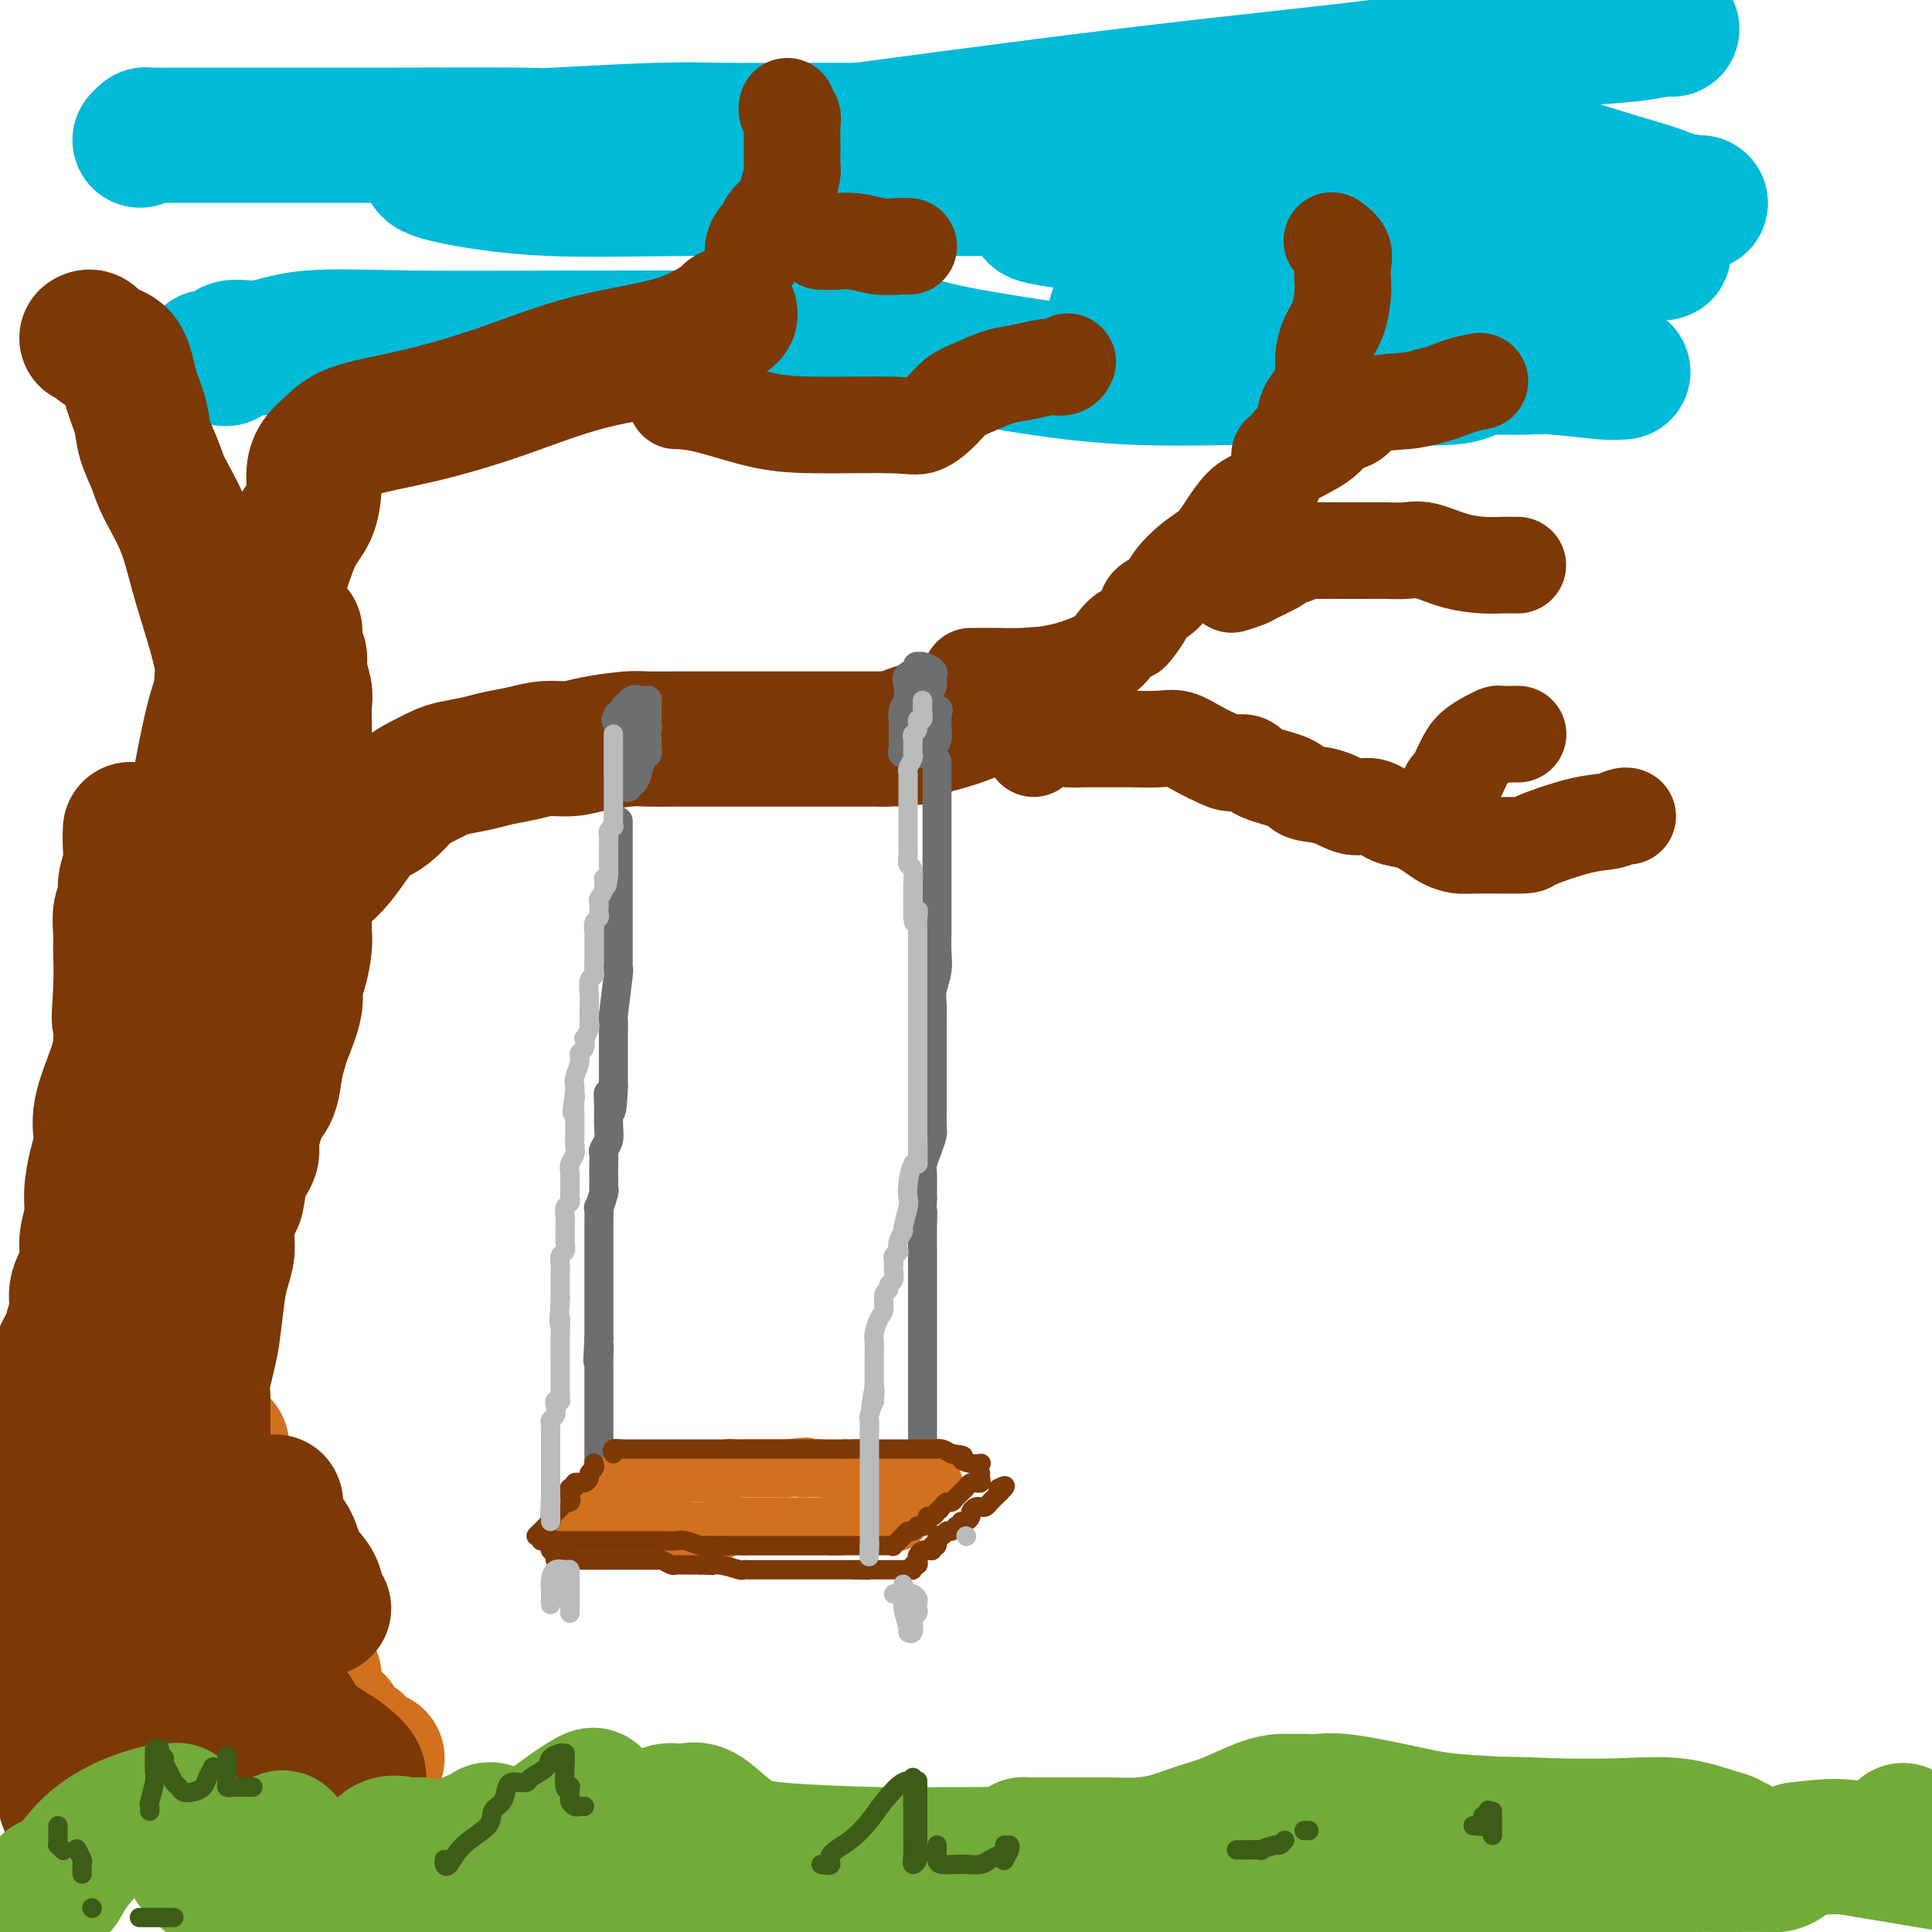 <svg viewBox='0 0 400 400' version='1.1' xmlns='http://www.w3.org/2000/svg' xmlns:xlink='http://www.w3.org/1999/xlink'><g fill='none' stroke='rgb(0,186,216)' stroke-width='28' stroke-linecap='round' stroke-linejoin='round'><path d='M29,29c0.417,-0.423 0.835,-0.845 1,-1c0.165,-0.155 0.079,-0.041 1,0c0.921,0.041 2.849,0.011 6,0c3.151,-0.011 7.523,-0.002 12,0c4.477,0.002 9.058,-0.003 14,0c4.942,0.003 10.245,0.015 19,0c8.755,-0.015 20.963,-0.057 26,0c5.037,0.057 2.903,0.211 7,0c4.097,-0.211 14.424,-0.789 21,-1c6.576,-0.211 9.400,-0.057 14,0c4.600,0.057 10.976,0.015 17,0c6.024,-0.015 11.697,-0.004 18,0c6.303,0.004 13.237,0.001 20,0c6.763,-0.001 13.357,-0.000 19,0c5.643,0.000 10.336,0.000 15,0c4.664,-0.000 9.300,0.000 13,0c3.700,-0.000 6.466,-0.001 9,0c2.534,0.001 4.836,0.003 9,0c4.164,-0.003 10.189,-0.011 14,0c3.811,0.011 5.406,0.041 7,0c1.594,-0.041 3.185,-0.155 5,0c1.815,0.155 3.854,0.578 5,1c1.146,0.422 1.400,0.843 2,1c0.600,0.157 1.548,0.050 2,0c0.452,-0.050 0.410,-0.044 1,0c0.590,0.044 1.813,0.127 5,1c3.187,0.873 8.339,2.535 13,4c4.661,1.465 8.830,2.732 13,4'/><path d='M337,38c8.094,2.321 7.829,2.622 9,3c1.171,0.378 3.777,0.833 5,1c1.223,0.167 1.064,0.048 1,0c-0.064,-0.048 -0.032,-0.024 0,0'/><path d='M298,38c-3.504,-1.155 -7.008,-2.309 -15,-3c-7.992,-0.691 -20.472,-0.917 -31,-1c-10.528,-0.083 -19.103,-0.022 -28,0c-8.897,0.022 -18.117,0.006 -27,0c-8.883,-0.006 -17.429,-0.002 -25,0c-7.571,0.002 -14.168,0.001 -23,0c-8.832,-0.001 -19.899,-0.001 -27,0c-7.101,0.001 -10.236,0.003 -14,0c-3.764,-0.003 -8.158,-0.009 -11,0c-2.842,0.009 -4.132,0.034 -5,0c-0.868,-0.034 -1.313,-0.128 -2,0c-0.687,0.128 -1.615,0.479 -1,1c0.615,0.521 2.772,1.211 7,2c4.228,0.789 10.527,1.675 18,2c7.473,0.325 16.121,0.087 28,0c11.879,-0.087 26.991,-0.023 51,0c24.009,0.023 56.917,0.006 78,0c21.083,-0.006 30.343,-0.002 38,0c7.657,0.002 13.711,0.003 18,0c4.289,-0.003 6.815,-0.009 8,0c1.185,0.009 1.031,0.034 1,0c-0.031,-0.034 0.063,-0.128 0,0c-0.063,0.128 -0.282,0.479 -3,1c-2.718,0.521 -7.935,1.212 -14,2c-6.065,0.788 -12.979,1.674 -23,2c-10.021,0.326 -23.149,0.093 -34,0c-10.851,-0.093 -19.426,-0.047 -28,0'/><path d='M234,44c-12.573,0.008 -13.004,0.029 -14,0c-0.996,-0.029 -2.556,-0.109 -4,0c-1.444,0.109 -2.772,0.407 0,1c2.772,0.593 9.645,1.480 14,2c4.355,0.520 6.194,0.672 12,1c5.806,0.328 15.581,0.831 25,1c9.419,0.169 18.483,0.003 27,0c8.517,-0.003 16.486,0.156 23,0c6.514,-0.156 11.571,-0.628 16,0c4.429,0.628 8.229,2.356 10,3c1.771,0.644 1.512,0.204 1,0c-0.512,-0.204 -1.279,-0.173 -3,0c-1.721,0.173 -4.398,0.488 -9,1c-4.602,0.512 -11.130,1.221 -18,2c-6.870,0.779 -14.082,1.627 -21,2c-6.918,0.373 -13.541,0.272 -20,1c-6.459,0.728 -12.754,2.286 -18,3c-5.246,0.714 -9.444,0.584 -13,1c-3.556,0.416 -6.468,1.380 -8,2c-1.532,0.620 -1.682,0.898 -2,1c-0.318,0.102 -0.805,0.029 -1,0c-0.195,-0.029 -0.097,-0.015 0,0'/><path d='M185,70c-4.267,0.005 -8.533,0.009 -20,0c-11.467,-0.009 -30.134,-0.033 -45,0c-14.866,0.033 -25.930,0.121 -35,0c-9.070,-0.121 -16.146,-0.453 -21,0c-4.854,0.453 -7.486,1.691 -10,2c-2.514,0.309 -4.911,-0.309 -6,0c-1.089,0.309 -0.870,1.547 -1,2c-0.130,0.453 -0.609,0.121 -1,0c-0.391,-0.121 -0.692,-0.033 -1,0c-0.308,0.033 -0.621,0.009 -1,0c-0.379,-0.009 -0.822,-0.003 -1,0c-0.178,0.003 -0.089,0.001 0,0'/><path d='M141,32c12.146,-1.647 24.291,-3.295 37,-5c12.709,-1.705 25.981,-3.468 38,-5c12.019,-1.532 22.784,-2.834 33,-4c10.216,-1.166 19.884,-2.196 27,-3c7.116,-0.804 11.680,-1.381 16,-2c4.320,-0.619 8.396,-1.280 12,-2c3.604,-0.720 6.735,-1.499 10,-2c3.265,-0.501 6.665,-0.723 11,-1c4.335,-0.277 9.605,-0.610 13,-1c3.395,-0.390 4.914,-0.836 6,-1c1.086,-0.164 1.739,-0.047 2,0c0.261,0.047 0.131,0.023 0,0'/><path d='M173,64c5.175,2.596 10.350,5.193 16,7c5.650,1.807 11.775,2.826 19,4c7.225,1.174 15.550,2.503 25,3c9.450,0.497 20.026,0.161 29,0c8.974,-0.161 16.346,-0.148 23,0c6.654,0.148 12.592,0.432 16,0c3.408,-0.432 4.288,-1.580 5,-2c0.712,-0.420 1.258,-0.114 2,0c0.742,0.114 1.680,0.034 2,0c0.320,-0.034 0.022,-0.023 1,0c0.978,0.023 3.232,0.059 5,0c1.768,-0.059 3.048,-0.212 6,0c2.952,0.212 7.575,0.789 10,1c2.425,0.211 2.653,0.057 3,0c0.347,-0.057 0.813,-0.016 1,0c0.187,0.016 0.093,0.008 0,0'/></g>
<g fill='none' stroke='rgb(210,113,29)' stroke-width='28' stroke-linecap='round' stroke-linejoin='round'><path d='M78,364c0.057,-0.015 0.115,-0.029 0,0c-0.115,0.029 -0.402,0.102 -1,0c-0.598,-0.102 -1.507,-0.380 -2,-1c-0.493,-0.620 -0.570,-1.584 -1,-2c-0.430,-0.416 -1.214,-0.286 -2,-1c-0.786,-0.714 -1.574,-2.273 -2,-3c-0.426,-0.727 -0.491,-0.623 -1,-1c-0.509,-0.377 -1.462,-1.235 -2,-2c-0.538,-0.765 -0.662,-1.438 -1,-2c-0.338,-0.562 -0.889,-1.015 -1,-2c-0.111,-0.985 0.217,-2.503 0,-3c-0.217,-0.497 -0.980,0.027 -2,-1c-1.020,-1.027 -2.296,-3.607 -3,-5c-0.704,-1.393 -0.836,-1.601 -1,-2c-0.164,-0.399 -0.359,-0.989 -1,-2c-0.641,-1.011 -1.729,-2.443 -2,-3c-0.271,-0.557 0.273,-0.240 0,-1c-0.273,-0.760 -1.365,-2.597 -2,-4c-0.635,-1.403 -0.814,-2.373 -1,-3c-0.186,-0.627 -0.380,-0.910 -1,-2c-0.620,-1.090 -1.667,-2.986 -2,-4c-0.333,-1.014 0.048,-1.147 0,-2c-0.048,-0.853 -0.524,-2.427 -1,-4'/><path d='M49,314c-3.254,-7.024 -2.388,-4.584 -2,-4c0.388,0.584 0.297,-0.689 0,-3c-0.297,-2.311 -0.799,-5.660 -1,-7c-0.201,-1.340 -0.100,-0.670 0,0'/></g>
<g fill='none' stroke='rgb(124,56,5)' stroke-width='28' stroke-linecap='round' stroke-linejoin='round'><path d='M74,370c-0.072,-0.274 -0.145,-0.549 0,-1c0.145,-0.451 0.506,-1.079 0,-2c-0.506,-0.921 -1.881,-2.134 -3,-3c-1.119,-0.866 -1.983,-1.383 -3,-2c-1.017,-0.617 -2.189,-1.334 -3,-2c-0.811,-0.666 -1.263,-1.281 -2,-2c-0.737,-0.719 -1.760,-1.543 -2,-2c-0.240,-0.457 0.302,-0.548 0,-1c-0.302,-0.452 -1.447,-1.264 -2,-2c-0.553,-0.736 -0.514,-1.397 -1,-2c-0.486,-0.603 -1.498,-1.150 -2,-2c-0.502,-0.850 -0.493,-2.003 -1,-3c-0.507,-0.997 -1.531,-1.837 -2,-3c-0.469,-1.163 -0.382,-2.650 -1,-4c-0.618,-1.350 -1.939,-2.563 -3,-4c-1.061,-1.437 -1.861,-3.098 -2,-4c-0.139,-0.902 0.383,-1.044 0,-2c-0.383,-0.956 -1.672,-2.725 -2,-4c-0.328,-1.275 0.304,-2.056 0,-3c-0.304,-0.944 -1.545,-2.051 -2,-3c-0.455,-0.949 -0.126,-1.739 0,-3c0.126,-1.261 0.048,-2.994 0,-4c-0.048,-1.006 -0.065,-1.287 0,-2c0.065,-0.713 0.214,-1.860 0,-3c-0.214,-1.140 -0.789,-2.275 -1,-3c-0.211,-0.725 -0.056,-1.040 0,-2c0.056,-0.960 0.015,-2.566 0,-4c-0.015,-1.434 -0.004,-2.695 0,-4c0.004,-1.305 0.002,-2.652 0,-4'/><path d='M42,290c-0.203,-5.427 -0.209,-4.496 0,-5c0.209,-0.504 0.634,-2.445 1,-4c0.366,-1.555 0.672,-2.724 1,-5c0.328,-2.276 0.679,-5.657 1,-8c0.321,-2.343 0.611,-3.647 1,-5c0.389,-1.353 0.876,-2.756 1,-4c0.124,-1.244 -0.117,-2.328 0,-4c0.117,-1.672 0.591,-3.930 1,-5c0.409,-1.070 0.754,-0.951 1,-2c0.246,-1.049 0.394,-3.268 1,-5c0.606,-1.732 1.672,-2.979 2,-4c0.328,-1.021 -0.081,-1.816 0,-3c0.081,-1.184 0.652,-2.758 1,-4c0.348,-1.242 0.473,-2.153 1,-3c0.527,-0.847 1.455,-1.629 2,-3c0.545,-1.371 0.705,-3.329 1,-5c0.295,-1.671 0.723,-3.053 1,-4c0.277,-0.947 0.404,-1.458 1,-3c0.596,-1.542 1.662,-4.116 2,-6c0.338,-1.884 -0.053,-3.077 0,-4c0.053,-0.923 0.550,-1.576 1,-3c0.450,-1.424 0.853,-3.618 1,-5c0.147,-1.382 0.039,-1.953 0,-3c-0.039,-1.047 -0.011,-2.570 0,-4c0.011,-1.430 0.003,-2.767 0,-4c-0.003,-1.233 -0.001,-2.361 0,-3c0.001,-0.639 0.000,-0.790 0,-2c-0.000,-1.210 -0.000,-3.480 0,-5c0.000,-1.520 0.000,-2.292 0,-3c-0.000,-0.708 -0.000,-1.354 0,-2'/><path d='M63,170c0.309,-6.894 0.083,-5.128 0,-5c-0.083,0.128 -0.022,-1.381 0,-3c0.022,-1.619 0.006,-3.347 0,-4c-0.006,-0.653 -0.000,-0.232 0,-1c0.000,-0.768 -0.004,-2.726 0,-4c0.004,-1.274 0.016,-1.864 0,-3c-0.016,-1.136 -0.061,-2.817 0,-4c0.061,-1.183 0.226,-1.869 0,-3c-0.226,-1.131 -0.845,-2.706 -1,-4c-0.155,-1.294 0.154,-2.306 0,-3c-0.154,-0.694 -0.772,-1.072 -1,-2c-0.228,-0.928 -0.065,-2.408 0,-3c0.065,-0.592 0.033,-0.296 0,0'/><path d='M47,134c0.172,2.067 0.345,4.134 0,6c-0.345,1.866 -1.206,3.532 -2,6c-0.794,2.468 -1.519,5.740 -2,8c-0.481,2.260 -0.717,3.510 -1,5c-0.283,1.490 -0.612,3.221 -1,5c-0.388,1.779 -0.835,3.605 -1,5c-0.165,1.395 -0.047,2.358 0,4c0.047,1.642 0.022,3.964 0,6c-0.022,2.036 -0.043,3.786 0,5c0.043,1.214 0.149,1.891 0,3c-0.149,1.109 -0.552,2.651 -1,4c-0.448,1.349 -0.939,2.506 -1,4c-0.061,1.494 0.310,3.325 0,5c-0.310,1.675 -1.300,3.193 -2,5c-0.700,1.807 -1.108,3.903 -2,7c-0.892,3.097 -2.266,7.195 -3,10c-0.734,2.805 -0.826,4.317 -1,6c-0.174,1.683 -0.428,3.538 -1,5c-0.572,1.462 -1.463,2.532 -2,4c-0.537,1.468 -0.722,3.333 -1,5c-0.278,1.667 -0.649,3.137 -1,5c-0.351,1.863 -0.683,4.118 -1,6c-0.317,1.882 -0.620,3.392 -1,5c-0.380,1.608 -0.836,3.315 -1,5c-0.164,1.685 -0.037,3.347 0,5c0.037,1.653 -0.015,3.297 0,5c0.015,1.703 0.097,3.467 0,6c-0.097,2.533 -0.372,5.836 0,9c0.372,3.164 1.392,6.190 2,9c0.608,2.810 0.804,5.405 1,8'/><path d='M25,305c0.735,8.304 1.073,8.064 1,9c-0.073,0.936 -0.558,3.048 0,7c0.558,3.952 2.158,9.746 3,13c0.842,3.254 0.924,3.970 1,5c0.076,1.030 0.145,2.373 0,4c-0.145,1.627 -0.504,3.536 0,5c0.504,1.464 1.870,2.482 3,4c1.130,1.518 2.024,3.536 3,5c0.976,1.464 2.033,2.374 5,5c2.967,2.626 7.842,6.966 11,10c3.158,3.034 4.598,4.760 7,7c2.402,2.240 5.768,4.992 8,7c2.232,2.008 3.332,3.271 4,4c0.668,0.729 0.905,0.922 1,1c0.095,0.078 0.047,0.039 0,0'/><path d='M57,311c0.081,0.170 0.162,0.340 0,1c-0.162,0.660 -0.566,1.809 0,3c0.566,1.191 2.103,2.424 3,4c0.897,1.576 1.155,3.494 2,5c0.845,1.506 2.278,2.600 3,4c0.722,1.400 0.733,3.108 1,4c0.267,0.892 0.791,0.969 1,1c0.209,0.031 0.105,0.015 0,0'/><path d='M22,368c-0.137,0.002 -0.274,0.004 -1,1c-0.726,0.996 -2.041,2.987 -3,4c-0.959,1.013 -1.562,1.048 -2,1c-0.438,-0.048 -0.710,-0.179 -1,0c-0.290,0.179 -0.599,0.669 -1,0c-0.401,-0.669 -0.896,-2.497 -1,-4c-0.104,-1.503 0.182,-2.680 0,-4c-0.182,-1.320 -0.833,-2.784 -1,-5c-0.167,-2.216 0.152,-5.186 0,-8c-0.152,-2.814 -0.773,-5.473 -1,-9c-0.227,-3.527 -0.061,-7.923 0,-12c0.061,-4.077 0.015,-7.835 0,-11c-0.015,-3.165 0.000,-5.736 0,-8c-0.000,-2.264 -0.016,-4.222 0,-6c0.016,-1.778 0.064,-3.375 0,-5c-0.064,-1.625 -0.239,-3.277 0,-5c0.239,-1.723 0.891,-3.517 1,-6c0.109,-2.483 -0.327,-5.653 0,-8c0.327,-2.347 1.416,-3.869 2,-5c0.584,-1.131 0.663,-1.869 1,-3c0.337,-1.131 0.931,-2.654 1,-4c0.069,-1.346 -0.389,-2.514 0,-4c0.389,-1.486 1.623,-3.289 2,-5c0.377,-1.711 -0.105,-3.331 0,-5c0.105,-1.669 0.796,-3.386 1,-5c0.204,-1.614 -0.079,-3.124 0,-5c0.079,-1.876 0.518,-4.119 1,-6c0.482,-1.881 1.005,-3.401 1,-5c-0.005,-1.599 -0.540,-3.277 0,-6c0.540,-2.723 2.154,-6.492 3,-9c0.846,-2.508 0.923,-3.754 1,-5'/><path d='M25,216c2.166,-13.427 0.581,-6.495 0,-5c-0.581,1.495 -0.157,-2.445 0,-6c0.157,-3.555 0.046,-6.723 0,-8c-0.046,-1.277 -0.027,-0.662 0,-1c0.027,-0.338 0.064,-1.629 0,-3c-0.064,-1.371 -0.227,-2.820 0,-4c0.227,-1.180 0.846,-2.089 1,-3c0.154,-0.911 -0.155,-1.824 0,-3c0.155,-1.176 0.773,-2.614 1,-4c0.227,-1.386 0.061,-2.719 0,-4c-0.061,-1.281 -0.017,-2.509 0,-3c0.017,-0.491 0.009,-0.246 0,0'/><path d='M56,190c-0.075,0.004 -0.150,0.008 0,0c0.150,-0.008 0.526,-0.027 1,0c0.474,0.027 1.046,0.100 2,-1c0.954,-1.100 2.289,-3.371 4,-5c1.711,-1.629 3.799,-2.614 6,-5c2.201,-2.386 4.517,-6.172 6,-8c1.483,-1.828 2.134,-1.698 3,-2c0.866,-0.302 1.948,-1.037 3,-2c1.052,-0.963 2.073,-2.156 3,-3c0.927,-0.844 1.758,-1.339 3,-2c1.242,-0.661 2.894,-1.486 4,-2c1.106,-0.514 1.666,-0.716 3,-1c1.334,-0.284 3.441,-0.650 5,-1c1.559,-0.350 2.570,-0.685 4,-1c1.430,-0.315 3.279,-0.610 5,-1c1.721,-0.390 3.315,-0.875 5,-1c1.685,-0.125 3.461,0.110 5,0c1.539,-0.110 2.839,-0.565 5,-1c2.161,-0.435 5.181,-0.849 7,-1c1.819,-0.151 2.436,-0.041 4,0c1.564,0.041 4.076,0.011 6,0c1.924,-0.011 3.259,-0.003 5,0c1.741,0.003 3.888,0.001 6,0c2.112,-0.001 4.188,-0.000 6,0c1.812,0.000 3.358,0.000 5,0c1.642,-0.000 3.378,-0.000 5,0c1.622,0.000 3.129,0.000 5,0c1.871,-0.000 4.106,-0.000 6,0c1.894,0.000 3.447,0.000 5,0'/><path d='M183,153c8.872,-0.111 4.553,-0.387 5,-1c0.447,-0.613 5.661,-1.562 10,-3c4.339,-1.438 7.802,-3.365 10,-4c2.198,-0.635 3.130,0.021 4,0c0.870,-0.021 1.677,-0.720 2,-1c0.323,-0.280 0.161,-0.140 0,0'/><path d='M52,130c-0.034,-0.300 -0.067,-0.600 0,-1c0.067,-0.400 0.235,-0.899 1,-2c0.765,-1.101 2.128,-2.805 3,-4c0.872,-1.195 1.252,-1.880 2,-4c0.748,-2.120 1.862,-5.673 3,-8c1.138,-2.327 2.300,-3.427 3,-5c0.700,-1.573 0.939,-3.618 1,-5c0.061,-1.382 -0.057,-2.101 0,-3c0.057,-0.899 0.289,-1.978 1,-3c0.711,-1.022 1.902,-1.989 3,-3c1.098,-1.011 2.103,-2.067 5,-3c2.897,-0.933 7.688,-1.742 13,-3c5.312,-1.258 11.147,-2.964 17,-5c5.853,-2.036 11.726,-4.402 18,-6c6.274,-1.598 12.950,-2.428 18,-4c5.050,-1.572 8.475,-3.885 10,-5c1.525,-1.115 1.150,-1.033 1,-1c-0.150,0.033 -0.075,0.016 0,0'/><path d='M46,142c-0.041,-0.685 -0.081,-1.369 0,-2c0.081,-0.631 0.285,-1.207 0,-3c-0.285,-1.793 -1.059,-4.803 -2,-8c-0.941,-3.197 -2.049,-6.581 -3,-10c-0.951,-3.419 -1.745,-6.874 -3,-10c-1.255,-3.126 -2.970,-5.923 -4,-8c-1.030,-2.077 -1.376,-3.436 -2,-5c-0.624,-1.564 -1.525,-3.335 -2,-5c-0.475,-1.665 -0.522,-3.224 -1,-5c-0.478,-1.776 -1.386,-3.768 -2,-6c-0.614,-2.232 -0.935,-4.703 -2,-6c-1.065,-1.297 -2.873,-1.420 -4,-2c-1.127,-0.580 -1.573,-1.618 -2,-2c-0.427,-0.382 -0.836,-0.109 -1,0c-0.164,0.109 -0.082,0.055 0,0'/></g>
<g fill='none' stroke='rgb(124,56,5)' stroke-width='20' stroke-linecap='round' stroke-linejoin='round'><path d='M201,140c0.103,0.003 0.205,0.006 1,0c0.795,-0.006 2.282,-0.021 4,0c1.718,0.021 3.668,0.079 6,0c2.332,-0.079 5.045,-0.294 8,-1c2.955,-0.706 6.153,-1.903 8,-3c1.847,-1.097 2.345,-2.093 3,-3c0.655,-0.907 1.469,-1.723 2,-2c0.531,-0.277 0.779,-0.013 1,0c0.221,0.013 0.414,-0.225 1,-1c0.586,-0.775 1.566,-2.087 2,-3c0.434,-0.913 0.321,-1.426 1,-2c0.679,-0.574 2.149,-1.209 3,-2c0.851,-0.791 1.085,-1.738 2,-3c0.915,-1.262 2.513,-2.838 4,-4c1.487,-1.162 2.864,-1.909 4,-3c1.136,-1.091 2.032,-2.526 3,-4c0.968,-1.474 2.007,-2.989 3,-4c0.993,-1.011 1.939,-1.519 3,-2c1.061,-0.481 2.237,-0.935 3,-2c0.763,-1.065 1.113,-2.742 2,-4c0.887,-1.258 2.310,-2.099 4,-3c1.690,-0.901 3.648,-1.862 5,-3c1.352,-1.138 2.097,-2.451 3,-3c0.903,-0.549 1.964,-0.333 3,-1c1.036,-0.667 2.048,-2.218 4,-3c1.952,-0.782 4.843,-0.795 7,-1c2.157,-0.205 3.578,-0.603 5,-1'/><path d='M296,82c2.976,-0.702 4.417,-1.458 6,-2c1.583,-0.542 3.310,-0.869 4,-1c0.690,-0.131 0.345,-0.065 0,0'/><path d='M255,121c1.156,-0.364 2.312,-0.729 3,-1c0.688,-0.271 0.909,-0.450 2,-1c1.091,-0.550 3.052,-1.472 4,-2c0.948,-0.528 0.883,-0.663 1,-1c0.117,-0.337 0.417,-0.875 1,-1c0.583,-0.125 1.449,0.163 2,0c0.551,-0.163 0.786,-0.776 1,-1c0.214,-0.224 0.405,-0.060 1,0c0.595,0.060 1.594,0.017 3,0c1.406,-0.017 3.221,-0.006 5,0c1.779,0.006 3.524,0.008 5,0c1.476,-0.008 2.684,-0.027 4,0c1.316,0.027 2.739,0.098 4,0c1.261,-0.098 2.359,-0.366 4,0c1.641,0.366 3.824,1.366 6,2c2.176,0.634 4.346,0.902 6,1c1.654,0.098 2.791,0.026 4,0c1.209,-0.026 2.488,-0.008 3,0c0.512,0.008 0.256,0.004 0,0'/><path d='M265,96c-0.097,-0.895 -0.195,-1.790 0,-2c0.195,-0.210 0.681,0.264 1,0c0.319,-0.264 0.470,-1.266 1,-2c0.530,-0.734 1.438,-1.201 2,-2c0.562,-0.799 0.777,-1.931 1,-3c0.223,-1.069 0.454,-2.074 1,-3c0.546,-0.926 1.407,-1.772 2,-3c0.593,-1.228 0.919,-2.839 1,-4c0.081,-1.161 -0.083,-1.871 0,-3c0.083,-1.129 0.414,-2.675 1,-4c0.586,-1.325 1.427,-2.427 2,-4c0.573,-1.573 0.878,-3.616 1,-5c0.122,-1.384 0.060,-2.108 0,-3c-0.060,-0.892 -0.119,-1.950 0,-3c0.119,-1.050 0.417,-2.090 0,-3c-0.417,-0.910 -1.548,-1.688 -2,-2c-0.452,-0.312 -0.226,-0.156 0,0'/><path d='M214,155c0.901,-0.845 1.803,-1.691 3,-2c1.197,-0.309 2.690,-0.082 4,0c1.310,0.082 2.436,0.021 4,0c1.564,-0.021 3.565,0.000 5,0c1.435,-0.000 2.302,-0.022 4,0c1.698,0.022 4.225,0.087 6,0c1.775,-0.087 2.797,-0.326 4,0c1.203,0.326 2.587,1.218 4,2c1.413,0.782 2.854,1.455 4,2c1.146,0.545 1.995,0.962 3,1c1.005,0.038 2.165,-0.304 3,0c0.835,0.304 1.346,1.252 3,2c1.654,0.748 4.451,1.295 6,2c1.549,0.705 1.849,1.569 3,2c1.151,0.431 3.154,0.429 5,1c1.846,0.571 3.537,1.714 5,2c1.463,0.286 2.698,-0.285 4,0c1.302,0.285 2.670,1.425 4,2c1.330,0.575 2.622,0.585 4,1c1.378,0.415 2.843,1.236 4,2c1.157,0.764 2.005,1.472 3,2c0.995,0.528 2.138,0.877 3,1c0.862,0.123 1.445,0.020 4,0c2.555,-0.020 7.084,0.043 9,0c1.916,-0.043 1.221,-0.194 3,-1c1.779,-0.806 6.032,-2.269 9,-3c2.968,-0.731 4.651,-0.732 6,-1c1.349,-0.268 2.363,-0.803 3,-1c0.637,-0.197 0.896,-0.056 1,0c0.104,0.056 0.052,0.028 0,0'/><path d='M300,164c-0.063,-0.410 -0.127,-0.820 0,-1c0.127,-0.180 0.444,-0.129 1,-1c0.556,-0.871 1.351,-2.664 2,-4c0.649,-1.336 1.152,-2.214 2,-3c0.848,-0.786 2.041,-1.478 3,-2c0.959,-0.522 1.682,-0.872 2,-1c0.318,-0.128 0.229,-0.034 1,0c0.771,0.034 2.400,0.009 3,0c0.600,-0.009 0.171,-0.003 0,0c-0.171,0.003 -0.086,0.001 0,0'/><path d='M140,83c0.009,-0.031 0.018,-0.061 1,0c0.982,0.061 2.936,0.215 6,1c3.064,0.785 7.236,2.202 11,3c3.764,0.798 7.118,0.978 12,1c4.882,0.022 11.291,-0.115 15,0c3.709,0.115 4.718,0.483 6,0c1.282,-0.483 2.838,-1.817 4,-3c1.162,-1.183 1.931,-2.216 3,-3c1.069,-0.784 2.436,-1.319 4,-2c1.564,-0.681 3.323,-1.507 5,-2c1.677,-0.493 3.273,-0.654 5,-1c1.727,-0.346 3.587,-0.877 5,-1c1.413,-0.123 2.379,0.163 3,0c0.621,-0.163 0.898,-0.775 1,-1c0.102,-0.225 0.029,-0.064 0,0c-0.029,0.064 -0.015,0.032 0,0'/><path d='M156,53c-0.006,-0.438 -0.013,-0.876 0,-1c0.013,-0.124 0.044,0.066 0,0c-0.044,-0.066 -0.163,-0.389 0,-1c0.163,-0.611 0.607,-1.510 1,-2c0.393,-0.490 0.735,-0.570 1,-1c0.265,-0.430 0.453,-1.211 1,-2c0.547,-0.789 1.453,-1.585 2,-2c0.547,-0.415 0.735,-0.448 1,-1c0.265,-0.552 0.607,-1.621 1,-3c0.393,-1.379 0.838,-3.066 1,-4c0.162,-0.934 0.040,-1.115 0,-2c-0.040,-0.885 0.003,-2.476 0,-4c-0.003,-1.524 -0.053,-2.983 0,-4c0.053,-1.017 0.210,-1.592 0,-2c-0.210,-0.408 -0.787,-0.648 -1,-1c-0.213,-0.352 -0.061,-0.815 0,-1c0.061,-0.185 0.030,-0.093 0,0'/><path d='M170,50c0.284,-0.008 0.569,-0.016 1,0c0.431,0.016 1.009,0.057 2,0c0.991,-0.057 2.395,-0.211 4,0c1.605,0.211 3.409,0.789 5,1c1.591,0.211 2.967,0.057 4,0c1.033,-0.057 1.724,-0.016 2,0c0.276,0.016 0.138,0.008 0,0'/></g>
<g fill='none' stroke='rgb(109,110,112)' stroke-width='6' stroke-linecap='round' stroke-linejoin='round'><path d='M130,163c-0.083,-0.479 -0.167,-0.957 0,-1c0.167,-0.043 0.584,0.351 1,0c0.416,-0.351 0.830,-1.447 1,-2c0.170,-0.553 0.097,-0.563 0,-1c-0.097,-0.437 -0.218,-1.301 0,-2c0.218,-0.699 0.776,-1.234 1,-2c0.224,-0.766 0.112,-1.764 0,-2c-0.112,-0.236 -0.226,0.291 0,0c0.226,-0.291 0.793,-1.401 1,-2c0.207,-0.599 0.056,-0.689 0,-1c-0.056,-0.311 -0.015,-0.844 0,-1c0.015,-0.156 0.005,0.063 0,0c-0.005,-0.063 -0.004,-0.409 0,-1c0.004,-0.591 0.012,-1.426 0,-2c-0.012,-0.574 -0.043,-0.888 0,-1c0.043,-0.112 0.161,-0.024 0,0c-0.161,0.024 -0.603,-0.018 -1,0c-0.397,0.018 -0.751,0.095 -1,0c-0.249,-0.095 -0.393,-0.362 -1,0c-0.607,0.362 -1.678,1.355 -2,2c-0.322,0.645 0.106,0.943 0,1c-0.106,0.057 -0.744,-0.127 -1,0c-0.256,0.127 -0.128,0.563 0,1'/><path d='M128,149c-0.928,0.370 -0.249,-0.205 0,0c0.249,0.205 0.067,1.189 0,2c-0.067,0.811 -0.018,1.450 0,2c0.018,0.550 0.004,1.013 0,2c-0.004,0.987 0.002,2.499 0,3c-0.002,0.501 -0.013,-0.009 0,0c0.013,0.009 0.049,0.536 0,1c-0.049,0.464 -0.182,0.864 0,1c0.182,0.136 0.679,0.009 1,0c0.321,-0.009 0.464,0.101 1,0c0.536,-0.101 1.464,-0.413 2,-1c0.536,-0.587 0.680,-1.450 1,-2c0.320,-0.550 0.818,-0.787 1,-1c0.182,-0.213 0.049,-0.404 0,-1c-0.049,-0.596 -0.014,-1.599 0,-2c0.014,-0.401 0.007,-0.201 0,0'/><path d='M190,149c0.002,-0.024 0.003,-0.048 0,0c-0.003,0.048 -0.011,0.167 0,0c0.011,-0.167 0.040,-0.621 0,-1c-0.040,-0.379 -0.151,-0.683 0,-1c0.151,-0.317 0.562,-0.648 1,-1c0.438,-0.352 0.901,-0.724 1,-1c0.099,-0.276 -0.168,-0.455 0,-1c0.168,-0.545 0.770,-1.456 1,-2c0.230,-0.544 0.086,-0.720 0,-1c-0.086,-0.280 -0.115,-0.664 0,-1c0.115,-0.336 0.372,-0.623 0,-1c-0.372,-0.377 -1.375,-0.845 -2,-1c-0.625,-0.155 -0.872,0.002 -1,0c-0.128,-0.002 -0.139,-0.162 0,0c0.139,0.162 0.426,0.647 0,1c-0.426,0.353 -1.564,0.572 -2,1c-0.436,0.428 -0.170,1.063 0,2c0.170,0.937 0.242,2.177 0,3c-0.242,0.823 -0.799,1.229 -1,2c-0.201,0.771 -0.047,1.905 0,3c0.047,1.095 -0.014,2.150 0,3c0.014,0.850 0.101,1.496 0,2c-0.101,0.504 -0.392,0.865 0,1c0.392,0.135 1.468,0.044 2,0c0.532,-0.044 0.521,-0.042 1,0c0.479,0.042 1.449,0.124 2,0c0.551,-0.124 0.684,-0.453 1,-1c0.316,-0.547 0.817,-1.312 1,-2c0.183,-0.688 0.049,-1.301 0,-2c-0.049,-0.699 -0.014,-1.486 0,-2c0.014,-0.514 0.007,-0.757 0,-1'/><path d='M194,148c0.110,-1.302 -0.114,-1.056 0,-1c0.114,0.056 0.567,-0.078 0,0c-0.567,0.078 -2.153,0.367 -3,1c-0.847,0.633 -0.956,1.609 -1,2c-0.044,0.391 -0.022,0.195 0,0'/><path d='M128,170c-0.000,0.369 -0.000,0.738 0,1c0.000,0.262 0.000,0.416 0,1c-0.000,0.584 -0.000,1.597 0,3c0.000,1.403 0.000,3.194 0,4c-0.000,0.806 -0.000,0.626 0,1c0.000,0.374 0.000,1.304 0,2c-0.000,0.696 -0.000,1.160 0,2c0.000,0.840 0.000,2.056 0,3c-0.000,0.944 -0.000,1.616 0,2c0.000,0.384 0.000,0.480 0,1c-0.000,0.520 -0.000,1.465 0,2c0.000,0.535 0.001,0.661 0,1c-0.001,0.339 -0.004,0.891 0,2c0.004,1.109 0.015,2.774 0,4c-0.015,1.226 -0.057,2.014 0,2c0.057,-0.014 0.211,-0.828 0,1c-0.211,1.828 -0.789,6.300 -1,8c-0.211,1.700 -0.057,0.630 0,1c0.057,0.370 0.015,2.182 0,3c-0.015,0.818 -0.004,0.642 0,1c0.004,0.358 0.001,1.251 0,2c-0.001,0.749 -0.000,1.355 0,2c0.000,0.645 0.000,1.327 0,2c-0.000,0.673 -0.000,1.335 0,2c0.000,0.665 0.000,1.332 0,2'/><path d='M127,225c-0.382,8.894 -0.838,3.630 -1,2c-0.162,-1.630 -0.029,0.374 0,2c0.029,1.626 -0.045,2.872 0,4c0.045,1.128 0.208,2.136 0,3c-0.208,0.864 -0.788,1.583 -1,2c-0.212,0.417 -0.057,0.532 0,1c0.057,0.468 0.016,1.289 0,2c-0.016,0.711 -0.008,1.313 0,2c0.008,0.687 0.016,1.460 0,2c-0.016,0.540 -0.057,0.848 0,1c0.057,0.152 0.211,0.149 0,1c-0.211,0.851 -0.789,2.555 -1,3c-0.211,0.445 -0.057,-0.368 0,0c0.057,0.368 0.015,1.916 0,3c-0.015,1.084 -0.004,1.705 0,2c0.004,0.295 0.001,0.264 0,1c-0.001,0.736 -0.000,2.239 0,3c0.000,0.761 0.000,0.780 0,1c-0.000,0.220 -0.000,0.640 0,1c0.000,0.360 0.000,0.660 0,1c-0.000,0.340 -0.000,0.719 0,1c0.000,0.281 0.000,0.464 0,1c-0.000,0.536 -0.000,1.424 0,2c0.000,0.576 0.000,0.841 0,1c-0.000,0.159 -0.000,0.213 0,1c0.000,0.787 0.000,2.308 0,3c-0.000,0.692 -0.000,0.557 0,1c0.000,0.443 0.000,1.465 0,2c-0.000,0.535 -0.000,0.581 0,1c0.000,0.419 0.000,1.209 0,2'/><path d='M124,277c-0.464,8.405 -0.124,3.417 0,2c0.124,-1.417 0.033,0.736 0,2c-0.033,1.264 -0.009,1.640 0,2c0.009,0.360 0.002,0.705 0,1c-0.002,0.295 -0.001,0.539 0,1c0.001,0.461 0.000,1.139 0,2c-0.000,0.861 -0.000,1.906 0,3c0.000,1.094 0.000,2.237 0,3c-0.000,0.763 -0.000,1.146 0,2c0.000,0.854 0.000,2.178 0,3c-0.000,0.822 -0.000,1.142 0,2c0.000,0.858 0.000,2.253 0,3c-0.000,0.747 -0.000,0.846 0,1c0.000,0.154 0.000,0.361 0,1c-0.000,0.639 -0.000,1.708 0,2c0.000,0.292 0.000,-0.192 0,0c-0.000,0.192 -0.000,1.060 0,1c0.000,-0.060 0.000,-1.047 0,-2c-0.000,-0.953 -0.000,-1.872 0,-3c0.000,-1.128 0.000,-2.465 0,-3c-0.000,-0.535 -0.000,-0.267 0,0'/><path d='M194,158c0.000,-0.295 0.000,-0.590 0,0c-0.000,0.590 -0.000,2.065 0,3c0.000,0.935 0.000,1.330 0,3c-0.000,1.670 -0.000,4.614 0,6c0.000,1.386 0.000,1.215 0,2c-0.000,0.785 -0.000,2.526 0,4c0.000,1.474 0.000,2.680 0,4c-0.000,1.320 -0.000,2.754 0,4c0.000,1.246 0.001,2.303 0,3c-0.001,0.697 -0.004,1.033 0,2c0.004,0.967 0.015,2.564 0,4c-0.015,1.436 -0.057,2.709 0,4c0.057,1.291 0.211,2.598 0,4c-0.211,1.402 -0.789,2.897 -1,4c-0.211,1.103 -0.057,1.813 0,3c0.057,1.187 0.015,2.852 0,4c-0.015,1.148 -0.004,1.778 0,3c0.004,1.222 0.001,3.036 0,4c-0.001,0.964 -0.001,1.077 0,2c0.001,0.923 0.001,2.655 0,4c-0.001,1.345 -0.003,2.302 0,3c0.003,0.698 0.011,1.135 0,2c-0.011,0.865 -0.041,2.156 0,3c0.041,0.844 0.155,1.241 0,2c-0.155,0.759 -0.577,1.880 -1,3c-0.423,1.120 -0.845,2.238 -1,3c-0.155,0.762 -0.042,1.167 0,2c0.042,0.833 0.012,2.095 0,3c-0.012,0.905 -0.006,1.452 0,2'/><path d='M191,248c-0.464,14.772 -0.124,6.701 0,4c0.124,-2.701 0.033,-0.033 0,2c-0.033,2.033 -0.009,3.431 0,4c0.009,0.569 0.002,0.309 0,1c-0.002,0.691 -0.001,2.333 0,3c0.001,0.667 0.000,0.359 0,1c-0.000,0.641 -0.000,2.232 0,3c0.000,0.768 0.000,0.714 0,1c-0.000,0.286 -0.000,0.913 0,2c0.000,1.087 0.000,2.636 0,3c-0.000,0.364 -0.000,-0.457 0,0c0.000,0.457 0.000,2.191 0,3c-0.000,0.809 -0.000,0.694 0,1c0.000,0.306 0.000,1.033 0,2c-0.000,0.967 -0.000,2.173 0,3c0.000,0.827 0.000,1.276 0,2c-0.000,0.724 -0.000,1.722 0,2c0.000,0.278 0.000,-0.164 0,0c-0.000,0.164 -0.000,0.936 0,2c0.000,1.064 0.000,2.422 0,3c-0.000,0.578 -0.000,0.376 0,1c0.000,0.624 0.000,2.075 0,3c-0.000,0.925 -0.000,1.326 0,2c0.000,0.674 0.000,1.621 0,2c-0.000,0.379 0.000,0.189 0,0'/><path d='M191,298c-0.000,7.928 -0.000,2.748 0,1c0.000,-1.748 0.001,-0.064 0,1c-0.001,1.064 -0.004,1.508 0,2c0.004,0.492 0.015,1.032 0,2c-0.015,0.968 -0.056,2.362 0,3c0.056,0.638 0.207,0.518 0,1c-0.207,0.482 -0.774,1.566 -1,2c-0.226,0.434 -0.113,0.217 0,0'/></g>
<g fill='none' stroke='rgb(210,113,29)' stroke-width='12' stroke-linecap='round' stroke-linejoin='round'><path d='M125,309c0.162,-0.309 0.323,-0.618 1,-1c0.677,-0.382 1.868,-0.838 3,-1c1.132,-0.162 2.205,-0.030 3,0c0.795,0.030 1.312,-0.044 2,0c0.688,0.044 1.546,0.204 2,0c0.454,-0.204 0.506,-0.773 1,-1c0.494,-0.227 1.432,-0.114 2,0c0.568,0.114 0.765,0.228 1,0c0.235,-0.228 0.507,-0.797 1,-1c0.493,-0.203 1.205,-0.040 2,0c0.795,0.040 1.671,-0.042 3,0c1.329,0.042 3.111,0.207 4,0c0.889,-0.207 0.885,-0.788 1,-1c0.115,-0.212 0.349,-0.057 1,0c0.651,0.057 1.721,0.015 2,0c0.279,-0.015 -0.232,-0.004 0,0c0.232,0.004 1.206,0.001 2,0c0.794,-0.001 1.406,-0.000 2,0c0.594,0.000 1.170,0.000 2,0c0.830,-0.000 1.915,-0.000 3,0'/><path d='M163,304c6.394,-0.756 3.379,-0.146 3,0c-0.379,0.146 1.877,-0.171 4,0c2.123,0.171 4.112,0.830 5,1c0.888,0.170 0.676,-0.151 1,0c0.324,0.151 1.186,0.772 2,1c0.814,0.228 1.580,0.061 2,0c0.420,-0.061 0.494,-0.016 1,0c0.506,0.016 1.444,0.004 2,0c0.556,-0.004 0.730,-0.001 1,0c0.270,0.001 0.635,0.001 1,0c0.365,-0.001 0.728,-0.001 1,0c0.272,0.001 0.451,0.003 1,0c0.549,-0.003 1.467,-0.011 2,0c0.533,0.011 0.682,0.041 1,0c0.318,-0.041 0.805,-0.155 1,0c0.195,0.155 0.097,0.577 0,1'/><path d='M191,307c4.363,0.236 1.272,-0.675 0,0c-1.272,0.675 -0.723,2.937 -1,4c-0.277,1.063 -1.379,0.926 -2,1c-0.621,0.074 -0.761,0.360 -1,1c-0.239,0.640 -0.578,1.636 -1,2c-0.422,0.364 -0.927,0.098 -1,0c-0.073,-0.098 0.286,-0.027 0,0c-0.286,0.027 -1.218,0.010 -2,0c-0.782,-0.010 -1.416,-0.013 -2,0c-0.584,0.013 -1.119,0.042 -2,0c-0.881,-0.042 -2.109,-0.155 -3,0c-0.891,0.155 -1.446,0.577 -2,1'/><path d='M174,316c-2.143,0.155 -2.001,0.041 -2,0c0.001,-0.041 -0.138,-0.011 -1,0c-0.862,0.011 -2.447,0.003 -3,0c-0.553,-0.003 -0.075,-0.001 -1,0c-0.925,0.001 -3.255,0.000 -4,0c-0.745,-0.000 0.095,-0.000 0,0c-0.095,0.000 -1.124,-0.000 -2,0c-0.876,0.000 -1.598,0.000 -2,0c-0.402,-0.000 -0.482,-0.001 -1,0c-0.518,0.001 -1.472,0.004 -2,0c-0.528,-0.004 -0.630,-0.015 -1,0c-0.370,0.015 -1.007,0.057 -2,0c-0.993,-0.057 -2.342,-0.211 -3,0c-0.658,0.211 -0.624,0.789 -1,1c-0.376,0.211 -1.160,0.057 -2,0c-0.840,-0.057 -1.736,-0.016 -2,0c-0.264,0.016 0.103,0.008 0,0c-0.103,-0.008 -0.676,-0.016 -1,0c-0.324,0.016 -0.400,0.057 -1,0c-0.600,-0.057 -1.724,-0.211 -2,0c-0.276,0.211 0.295,0.789 0,1c-0.295,0.211 -1.458,0.057 -2,0c-0.542,-0.057 -0.465,-0.015 -1,0c-0.535,0.015 -1.683,0.004 -2,0c-0.317,-0.004 0.195,-0.001 0,0c-0.195,0.001 -1.099,0.000 -2,0c-0.901,-0.000 -1.798,-0.000 -2,0c-0.202,0.000 0.292,0.000 0,0c-0.292,-0.000 -1.369,-0.000 -2,0c-0.631,0.000 -0.815,0.000 -1,0'/><path d='M129,318c-7.123,0.309 -2.432,0.083 -1,0c1.432,-0.083 -0.396,-0.022 -1,0c-0.604,0.022 0.018,0.006 0,0c-0.018,-0.006 -0.674,-0.001 -1,0c-0.326,0.001 -0.322,-0.002 -1,0c-0.678,0.002 -2.038,0.011 -3,0c-0.962,-0.011 -1.525,-0.041 -2,0c-0.475,0.041 -0.860,0.151 -1,0c-0.140,-0.151 -0.035,-0.565 0,-1c0.035,-0.435 -0.002,-0.890 0,-1c0.002,-0.110 0.042,0.125 0,0c-0.042,-0.125 -0.165,-0.611 0,-1c0.165,-0.389 0.619,-0.683 1,-1c0.381,-0.317 0.691,-0.659 1,-1'/><path d='M121,313c0.265,-0.996 -0.073,-0.985 0,-1c0.073,-0.015 0.555,-0.057 1,0c0.445,0.057 0.851,0.211 1,0c0.149,-0.211 0.040,-0.788 0,-1c-0.040,-0.212 -0.011,-0.061 0,0c0.011,0.061 0.006,0.030 0,0'/><path d='M188,308c-0.083,-0.423 -0.167,-0.845 0,-1c0.167,-0.155 0.583,-0.042 1,0c0.417,0.042 0.833,0.012 1,0c0.167,-0.012 0.083,-0.006 0,0'/></g>
<g fill='none' stroke='rgb(115,171,58)' stroke-width='28' stroke-linecap='round' stroke-linejoin='round'><path d='M10,390c0.052,0.436 0.105,0.872 0,1c-0.105,0.128 -0.367,-0.052 0,0c0.367,0.052 1.364,0.337 2,0c0.636,-0.337 0.912,-1.295 2,-3c1.088,-1.705 2.988,-4.155 5,-6c2.012,-1.845 4.135,-3.084 6,-4c1.865,-0.916 3.470,-1.507 5,-2c1.530,-0.493 2.985,-0.887 4,-1c1.015,-0.113 1.592,0.057 2,0c0.408,-0.057 0.648,-0.339 1,0c0.352,0.339 0.816,1.300 1,2c0.184,0.700 0.087,1.139 0,2c-0.087,0.861 -0.164,2.143 0,3c0.164,0.857 0.569,1.290 1,2c0.431,0.710 0.890,1.697 1,2c0.110,0.303 -0.127,-0.077 0,0c0.127,0.077 0.619,0.611 1,1c0.381,0.389 0.651,0.631 1,1c0.349,0.369 0.779,0.864 1,1c0.221,0.136 0.234,-0.086 1,0c0.766,0.086 2.284,0.478 4,0c1.716,-0.478 3.629,-1.828 5,-3c1.371,-1.172 2.199,-2.165 3,-3c0.801,-0.835 1.576,-1.513 2,-2c0.424,-0.487 0.499,-0.785 1,0c0.501,0.785 1.429,2.653 2,4c0.571,1.347 0.786,2.174 1,3'/><path d='M62,388c1.190,1.641 2.164,2.245 3,3c0.836,0.755 1.533,1.662 2,2c0.467,0.338 0.705,0.108 1,0c0.295,-0.108 0.648,-0.095 1,0c0.352,0.095 0.705,0.273 1,0c0.295,-0.273 0.534,-0.998 1,-2c0.466,-1.002 1.161,-2.283 2,-3c0.839,-0.717 1.822,-0.872 3,-2c1.178,-1.128 2.550,-3.230 4,-4c1.450,-0.770 2.977,-0.209 4,0c1.023,0.209 1.540,0.067 2,0c0.460,-0.067 0.862,-0.060 1,0c0.138,0.060 0.012,0.172 0,1c-0.012,0.828 0.089,2.370 0,4c-0.089,1.630 -0.369,3.346 0,4c0.369,0.654 1.386,0.245 2,0c0.614,-0.245 0.826,-0.328 1,-1c0.174,-0.672 0.308,-1.935 1,-3c0.692,-1.065 1.940,-1.932 3,-3c1.060,-1.068 1.933,-2.336 3,-3c1.067,-0.664 2.328,-0.725 3,-1c0.672,-0.275 0.755,-0.764 1,-1c0.245,-0.236 0.653,-0.218 1,0c0.347,0.218 0.632,0.636 1,1c0.368,0.364 0.819,0.676 1,1c0.181,0.324 0.090,0.662 0,1'/><path d='M104,382c1.443,0.152 1.549,0.030 2,0c0.451,-0.030 1.246,0.030 3,-1c1.754,-1.030 4.468,-3.151 7,-5c2.532,-1.849 4.881,-3.426 6,-4c1.119,-0.574 1.006,-0.143 1,0c-0.006,0.143 0.093,0.000 0,0c-0.093,-0.000 -0.380,0.143 0,1c0.380,0.857 1.427,2.427 2,3c0.573,0.573 0.671,0.150 1,0c0.329,-0.150 0.889,-0.026 2,0c1.111,0.026 2.772,-0.045 4,0c1.228,0.045 2.022,0.206 3,0c0.978,-0.206 2.141,-0.778 3,-1c0.859,-0.222 1.415,-0.092 2,0c0.585,0.092 1.198,0.147 2,0c0.802,-0.147 1.792,-0.494 3,0c1.208,0.494 2.633,1.831 4,3c1.367,1.169 2.675,2.170 4,3c1.325,0.830 2.667,1.490 8,2c5.333,0.510 14.656,0.869 21,1c6.344,0.131 9.708,0.034 14,0c4.292,-0.034 9.512,-0.006 13,0c3.488,0.006 5.244,-0.009 7,0c1.756,0.009 3.511,0.041 5,0c1.489,-0.041 2.711,-0.155 3,0c0.289,0.155 -0.356,0.577 -1,1'/><path d='M223,385c9.799,0.431 3.295,0.508 -1,1c-4.295,0.492 -6.381,1.400 -9,2c-2.619,0.600 -5.769,0.893 -12,1c-6.231,0.107 -15.542,0.029 -25,0c-9.458,-0.029 -19.065,-0.008 -26,0c-6.935,0.008 -11.200,0.002 -15,0c-3.800,-0.002 -7.134,-0.001 -10,0c-2.866,0.001 -5.263,0.000 -7,0c-1.737,-0.000 -2.814,-0.000 -4,0c-1.186,0.000 -2.481,0.000 -4,0c-1.519,-0.000 -3.260,-0.001 -4,0c-0.740,0.001 -0.477,0.004 -1,0c-0.523,-0.004 -1.831,-0.016 -3,0c-1.169,0.016 -2.197,0.059 -3,0c-0.803,-0.059 -1.380,-0.219 -2,0c-0.620,0.219 -1.284,0.816 -1,1c0.284,0.184 1.515,-0.044 2,0c0.485,0.044 0.224,0.362 1,0c0.776,-0.362 2.589,-1.403 5,-2c2.411,-0.597 5.421,-0.748 8,-1c2.579,-0.252 4.729,-0.603 10,-1c5.271,-0.397 13.665,-0.838 19,-1c5.335,-0.162 7.612,-0.043 12,0c4.388,0.043 10.888,0.012 16,0c5.112,-0.012 8.838,-0.003 13,0c4.162,0.003 8.761,0.001 12,0c3.239,-0.001 5.120,-0.000 7,0'/><path d='M201,385c10.097,0.004 5.340,0.012 4,0c-1.340,-0.012 0.737,-0.046 2,0c1.263,0.046 1.711,0.170 2,0c0.289,-0.170 0.420,-0.634 1,-1c0.580,-0.366 1.610,-0.634 2,-1c0.390,-0.366 0.140,-0.830 0,-1c-0.140,-0.170 -0.171,-0.045 0,0c0.171,0.045 0.543,0.012 1,0c0.457,-0.012 0.998,-0.003 2,0c1.002,0.003 2.465,-0.001 4,0c1.535,0.001 3.144,0.008 5,0c1.856,-0.008 3.960,-0.031 6,0c2.040,0.031 4.015,0.117 6,0c1.985,-0.117 3.978,-0.438 6,-1c2.022,-0.562 4.073,-1.366 6,-2c1.927,-0.634 3.730,-1.098 6,-2c2.270,-0.902 5.009,-2.242 7,-3c1.991,-0.758 3.236,-0.935 4,-1c0.764,-0.065 1.048,-0.019 2,0c0.952,0.019 2.572,0.011 3,0c0.428,-0.011 -0.336,-0.024 0,0c0.336,0.024 1.771,0.086 3,0c1.229,-0.086 2.250,-0.319 5,0c2.750,0.319 7.228,1.189 11,2c3.772,0.811 6.840,1.563 11,2c4.160,0.437 9.414,0.561 14,1c4.586,0.439 8.504,1.195 12,2c3.496,0.805 6.570,1.659 9,2c2.430,0.341 4.215,0.171 6,0'/><path d='M341,382c12.678,1.392 6.373,0.373 4,0c-2.373,-0.373 -0.813,-0.100 0,0c0.813,0.100 0.879,0.027 1,0c0.121,-0.027 0.298,-0.007 1,0c0.702,0.007 1.928,0.002 3,0c1.072,-0.002 1.991,-0.001 3,0c1.009,0.001 2.110,0.001 3,0c0.890,-0.001 1.571,-0.004 2,0c0.429,0.004 0.607,0.013 1,0c0.393,-0.013 1.001,-0.050 1,0c-0.001,0.050 -0.611,0.185 -1,0c-0.389,-0.185 -0.557,-0.690 -1,-1c-0.443,-0.310 -1.161,-0.425 -3,-1c-1.839,-0.575 -4.798,-1.608 -8,-2c-3.202,-0.392 -6.645,-0.141 -11,0c-4.355,0.141 -9.620,0.171 -15,0c-5.380,-0.171 -10.875,-0.543 -16,0c-5.125,0.543 -9.881,2.002 -16,3c-6.119,0.998 -13.603,1.536 -19,2c-5.397,0.464 -8.709,0.856 -11,1c-2.291,0.144 -3.562,0.041 -7,0c-3.438,-0.041 -9.043,-0.019 -12,0c-2.957,0.019 -3.267,0.036 -4,0c-0.733,-0.036 -1.890,-0.125 -3,0c-1.110,0.125 -2.174,0.464 -3,1c-0.826,0.536 -1.413,1.268 -2,2'/><path d='M228,387c-12.343,1.497 -4.702,0.741 -2,1c2.702,0.259 0.463,1.534 -1,2c-1.463,0.466 -2.150,0.125 -2,0c0.150,-0.125 1.136,-0.034 2,0c0.864,0.034 1.605,0.009 3,0c1.395,-0.009 3.443,-0.003 5,0c1.557,0.003 2.622,0.002 5,0c2.378,-0.002 6.069,-0.004 10,0c3.931,0.004 8.103,0.015 12,0c3.897,-0.015 7.521,-0.057 13,0c5.479,0.057 12.815,0.213 19,0c6.185,-0.213 11.220,-0.793 16,-1c4.780,-0.207 9.306,-0.039 13,0c3.694,0.039 6.556,-0.050 9,0c2.444,0.050 4.472,0.238 6,0c1.528,-0.238 2.557,-0.901 4,-1c1.443,-0.099 3.299,0.366 4,0c0.701,-0.366 0.247,-1.562 1,-2c0.753,-0.438 2.712,-0.118 4,0c1.288,0.118 1.906,0.032 3,0c1.094,-0.032 2.664,-0.012 4,0c1.336,0.012 2.438,0.014 4,0c1.562,-0.014 3.584,-0.045 5,0c1.416,0.045 2.225,0.167 3,0c0.775,-0.167 1.516,-0.622 2,-1c0.484,-0.378 0.710,-0.679 1,-1c0.290,-0.321 0.645,-0.660 1,-1'/><path d='M372,383c7.911,-1.067 9.689,-0.733 14,0c4.311,0.733 11.156,1.867 18,3'/><path d='M394,379c0.000,0.000 0.000,0.000 0,0c0.000,0.000 0.000,0.000 0,0'/></g>
<g fill='none' stroke='rgb(124,56,5)' stroke-width='4' stroke-linecap='round' stroke-linejoin='round'><path d='M123,303c-0.032,-0.089 -0.064,-0.178 0,0c0.064,0.178 0.223,0.622 0,1c-0.223,0.378 -0.829,0.690 -1,1c-0.171,0.310 0.094,0.618 0,1c-0.094,0.382 -0.546,0.838 -1,1c-0.454,0.162 -0.910,0.028 -1,0c-0.090,-0.028 0.186,0.048 0,0c-0.186,-0.048 -0.834,-0.219 -1,0c-0.166,0.219 0.151,0.828 0,1c-0.151,0.172 -0.771,-0.093 -1,0c-0.229,0.093 -0.069,0.546 0,1c0.069,0.454 0.047,0.910 0,1c-0.047,0.090 -0.117,-0.186 0,0c0.117,0.186 0.423,0.833 0,1c-0.423,0.167 -1.575,-0.147 -2,0c-0.425,0.147 -0.121,0.756 0,1c0.121,0.244 0.061,0.122 0,0'/><path d='M116,312c-1.250,1.576 -0.875,1.015 -1,1c-0.125,-0.015 -0.751,0.517 -1,1c-0.249,0.483 -0.122,0.917 0,1c0.122,0.083 0.239,-0.184 0,0c-0.239,0.184 -0.835,0.820 -1,1c-0.165,0.180 0.100,-0.096 0,0c-0.100,0.096 -0.565,0.564 -1,1c-0.435,0.436 -0.838,0.839 -1,1c-0.162,0.161 -0.081,0.081 0,0'/><path d='M112,319c0.303,0.000 0.606,-0.000 1,0c0.394,0.000 0.879,0.000 1,0c0.121,-0.000 -0.122,-0.000 0,0c0.122,0.000 0.609,0.000 1,0c0.391,-0.000 0.685,-0.000 1,0c0.315,0.000 0.652,0.000 1,0c0.348,-0.000 0.708,-0.000 1,0c0.292,0.000 0.516,0.000 1,0c0.484,-0.000 1.229,-0.000 2,0c0.771,0.000 1.568,0.000 2,0c0.432,-0.000 0.500,-0.000 1,0c0.500,0.000 1.434,0.000 2,0c0.566,-0.000 0.764,-0.000 1,0c0.236,0.000 0.510,0.000 1,0c0.490,-0.000 1.196,-0.000 2,0c0.804,0.000 1.708,0.000 2,0c0.292,-0.000 -0.026,-0.000 0,0c0.026,0.000 0.395,0.000 1,0c0.605,-0.000 1.445,-0.001 2,0c0.555,0.001 0.825,0.004 1,0c0.175,-0.004 0.256,-0.015 1,0c0.744,0.015 2.150,0.057 3,0c0.850,-0.057 1.145,-0.211 2,0c0.855,0.211 2.269,0.788 3,1c0.731,0.212 0.780,0.061 1,0c0.220,-0.061 0.610,-0.030 1,0'/><path d='M147,320c5.837,0.155 2.930,0.041 2,0c-0.930,-0.041 0.118,-0.011 1,0c0.882,0.011 1.598,0.003 2,0c0.402,-0.003 0.490,-0.001 1,0c0.510,0.001 1.443,0.000 2,0c0.557,-0.000 0.740,-0.000 1,0c0.260,0.000 0.598,0.000 1,0c0.402,-0.000 0.867,-0.000 1,0c0.133,0.000 -0.065,0.000 0,0c0.065,-0.000 0.395,-0.000 1,0c0.605,0.000 1.486,0.000 2,0c0.514,-0.000 0.663,-0.000 1,0c0.337,0.000 0.864,0.000 1,0c0.136,-0.000 -0.118,-0.000 0,0c0.118,0.000 0.608,0.000 1,0c0.392,-0.000 0.686,-0.000 1,0c0.314,0.000 0.647,0.000 1,0c0.353,-0.000 0.726,-0.000 1,0c0.274,0.000 0.450,0.000 1,0c0.550,-0.000 1.474,-0.000 2,0c0.526,0.000 0.656,0.000 1,0c0.344,-0.000 0.904,-0.000 1,0c0.096,0.000 -0.273,0.000 0,0c0.273,0.000 1.186,-0.000 2,0c0.814,0.000 1.527,0.000 2,0c0.473,0.000 0.704,-0.000 1,0c0.296,0.000 0.656,0.000 1,0c0.344,0.000 0.672,0.000 1,0'/><path d='M179,320c5.416,0.000 2.956,0.000 2,0c-0.956,-0.000 -0.410,-0.001 0,0c0.410,0.001 0.682,0.002 1,0c0.318,-0.002 0.680,-0.007 1,0c0.320,0.007 0.596,0.026 1,0c0.404,-0.026 0.934,-0.097 1,0c0.066,0.097 -0.332,0.362 0,0c0.332,-0.362 1.394,-1.351 2,-2c0.606,-0.649 0.755,-0.959 1,-1c0.245,-0.041 0.586,0.186 1,0c0.414,-0.186 0.899,-0.785 1,-1c0.101,-0.215 -0.184,-0.048 0,0c0.184,0.048 0.837,-0.025 1,0c0.163,0.025 -0.163,0.148 0,0c0.163,-0.148 0.817,-0.565 1,-1c0.183,-0.435 -0.105,-0.886 0,-1c0.105,-0.114 0.601,0.110 1,0c0.399,-0.110 0.699,-0.555 1,-1'/><path d='M194,313c1.344,-1.039 0.206,-0.138 0,0c-0.206,0.138 0.522,-0.488 1,-1c0.478,-0.512 0.705,-0.911 1,-1c0.295,-0.089 0.656,0.130 1,0c0.344,-0.130 0.671,-0.609 1,-1c0.329,-0.391 0.662,-0.693 1,-1c0.338,-0.307 0.683,-0.617 1,-1c0.317,-0.383 0.607,-0.837 1,-1c0.393,-0.163 0.890,-0.033 1,0c0.110,0.033 -0.167,-0.030 0,0c0.167,0.030 0.777,0.152 1,0c0.223,-0.152 0.060,-0.579 0,-1c-0.060,-0.421 -0.017,-0.834 0,-1c0.017,-0.166 0.009,-0.083 0,0'/><path d='M113,317c0.422,0.734 0.844,1.469 1,2c0.156,0.531 0.045,0.860 0,1c-0.045,0.140 -0.026,0.093 0,0c0.026,-0.093 0.059,-0.231 0,0c-0.059,0.231 -0.209,0.833 0,1c0.209,0.167 0.778,-0.099 1,0c0.222,0.099 0.098,0.565 0,1c-0.098,0.435 -0.171,0.839 0,1c0.171,0.161 0.585,0.081 1,0'/><path d='M116,323c0.619,0.928 0.665,0.249 1,0c0.335,-0.249 0.958,-0.067 1,0c0.042,0.067 -0.498,0.018 0,0c0.498,-0.018 2.032,-0.005 3,0c0.968,0.005 1.369,0.001 2,0c0.631,-0.001 1.493,-0.000 2,0c0.507,0.000 0.659,0.000 1,0c0.341,-0.000 0.872,-0.000 1,0c0.128,0.000 -0.146,0.000 0,0c0.146,-0.000 0.712,-0.000 1,0c0.288,0.000 0.297,0.000 1,0c0.703,-0.000 2.099,-0.001 3,0c0.901,0.001 1.306,0.004 2,0c0.694,-0.004 1.677,-0.015 2,0c0.323,0.015 -0.015,0.057 0,0c0.015,-0.057 0.384,-0.211 1,0c0.616,0.211 1.478,0.789 2,1c0.522,0.211 0.703,0.057 1,0c0.297,-0.057 0.708,-0.015 1,0c0.292,0.015 0.463,0.004 1,0c0.537,-0.004 1.439,-0.001 2,0c0.561,0.001 0.780,0.001 1,0'/><path d='M145,324c4.592,0.171 1.573,0.098 1,0c-0.573,-0.098 1.299,-0.223 3,0c1.701,0.223 3.229,0.792 4,1c0.771,0.208 0.785,0.056 1,0c0.215,-0.056 0.631,-0.015 1,0c0.369,0.015 0.691,0.004 1,0c0.309,-0.004 0.605,-0.001 1,0c0.395,0.001 0.888,0.000 1,0c0.112,-0.000 -0.158,-0.000 0,0c0.158,0.000 0.743,0.000 1,0c0.257,-0.000 0.187,-0.000 1,0c0.813,0.000 2.509,0.000 3,0c0.491,-0.000 -0.223,-0.000 0,0c0.223,0.000 1.383,0.000 2,0c0.617,-0.000 0.690,-0.000 1,0c0.310,0.000 0.857,0.000 1,0c0.143,-0.000 -0.117,-0.000 0,0c0.117,0.000 0.610,0.000 1,0c0.390,-0.000 0.678,-0.000 1,0c0.322,0.000 0.678,0.000 1,0c0.322,-0.000 0.611,-0.000 1,0c0.389,0.000 0.878,0.000 1,0c0.122,-0.000 -0.122,-0.000 0,0c0.122,0.000 0.610,0.000 1,0c0.390,-0.000 0.682,-0.000 1,0c0.318,0.000 0.663,0.000 1,0c0.337,0.000 0.668,0.000 1,0c0.332,0.000 0.666,0.000 1,0'/><path d='M177,325c5.129,0.155 1.952,0.041 1,0c-0.952,-0.041 0.322,-0.011 1,0c0.678,0.011 0.759,0.003 1,0c0.241,-0.003 0.642,-0.001 1,0c0.358,0.001 0.673,0.000 1,0c0.327,-0.000 0.666,-0.000 1,0c0.334,0.000 0.663,0.000 1,0c0.337,-0.000 0.681,-0.000 1,0c0.319,0.000 0.611,0.001 1,0c0.389,-0.001 0.874,-0.004 1,0c0.126,0.004 -0.106,0.016 0,0c0.106,-0.016 0.550,-0.060 1,0c0.450,0.060 0.904,0.224 1,0c0.096,-0.224 -0.168,-0.834 0,-1c0.168,-0.166 0.766,0.113 1,0c0.234,-0.113 0.104,-0.619 0,-1c-0.104,-0.381 -0.183,-0.638 0,-1c0.183,-0.362 0.626,-0.828 1,-1c0.374,-0.172 0.678,-0.049 1,0c0.322,0.049 0.661,0.025 1,0'/><path d='M193,321c0.555,-0.879 -0.059,-1.077 0,-1c0.059,0.077 0.789,0.428 1,0c0.211,-0.428 -0.097,-1.635 0,-2c0.097,-0.365 0.601,0.113 1,0c0.399,-0.113 0.694,-0.815 1,-1c0.306,-0.185 0.622,0.148 1,0c0.378,-0.148 0.819,-0.776 1,-1c0.181,-0.224 0.104,-0.045 0,0c-0.104,0.045 -0.234,-0.043 0,0c0.234,0.043 0.833,0.219 1,0c0.167,-0.219 -0.096,-0.833 0,-1c0.096,-0.167 0.551,0.113 1,0c0.449,-0.113 0.891,-0.619 1,-1c0.109,-0.381 -0.115,-0.638 0,-1c0.115,-0.362 0.570,-0.828 1,-1c0.430,-0.172 0.836,-0.049 1,0c0.164,0.049 0.085,0.024 0,0c-0.085,-0.024 -0.177,-0.049 0,0c0.177,0.049 0.622,0.171 1,0c0.378,-0.171 0.689,-0.633 1,-1c0.311,-0.367 0.622,-0.637 1,-1c0.378,-0.363 0.822,-0.818 1,-1c0.178,-0.182 0.089,-0.091 0,0'/><path d='M207,309c2.178,-2.089 0.622,-1.311 0,-1c-0.622,0.311 -0.311,0.156 0,0'/><path d='M127,301c-0.171,-0.423 -0.341,-0.845 0,-1c0.341,-0.155 1.195,-0.041 2,0c0.805,0.041 1.563,0.011 2,0c0.437,-0.011 0.554,-0.003 1,0c0.446,0.003 1.222,0.001 2,0c0.778,-0.001 1.559,-0.000 2,0c0.441,0.000 0.543,0.000 1,0c0.457,-0.000 1.270,-0.000 2,0c0.730,0.000 1.377,0.000 2,0c0.623,-0.000 1.221,-0.000 2,0c0.779,0.000 1.740,0.000 2,0c0.260,-0.000 -0.182,-0.000 0,0c0.182,0.000 0.989,0.000 2,0c1.011,-0.000 2.226,-0.000 3,0c0.774,0.000 1.107,0.000 2,0c0.893,-0.000 2.347,-0.000 3,0c0.653,0.000 0.507,0.000 1,0c0.493,-0.000 1.626,-0.000 2,0c0.374,0.000 -0.012,0.000 0,0c0.012,-0.000 0.423,-0.000 1,0c0.577,0.000 1.321,0.000 2,0c0.679,-0.000 1.293,-0.000 2,0c0.707,0.000 1.507,0.000 2,0c0.493,0.000 0.680,0.000 1,0c0.320,0.000 0.772,0.000 1,0c0.228,0.000 0.232,0.000 1,0c0.768,0.000 2.299,0.000 3,0c0.701,0.000 0.573,0.000 1,0c0.427,0.000 1.408,0.000 2,0c0.592,0.000 0.796,0.000 1,0'/><path d='M175,300c7.683,-0.155 2.891,-0.041 1,0c-1.891,0.041 -0.882,0.011 0,0c0.882,-0.011 1.638,-0.003 2,0c0.362,0.003 0.329,0.001 1,0c0.671,-0.001 2.046,-0.000 3,0c0.954,0.000 1.488,0.000 2,0c0.512,-0.000 1.002,-0.000 1,0c-0.002,0.000 -0.495,-0.000 0,0c0.495,0.000 1.978,0.000 3,0c1.022,-0.000 1.584,-0.000 2,0c0.416,0.000 0.685,0.000 1,0c0.315,-0.000 0.675,-0.001 1,0c0.325,0.001 0.615,0.003 1,0c0.385,-0.003 0.866,-0.011 1,0c0.134,0.011 -0.079,0.041 0,0c0.079,-0.041 0.451,-0.155 1,0c0.549,0.155 1.274,0.577 2,1'/><path d='M197,301c3.767,0.321 2.185,0.622 2,1c-0.185,0.378 1.027,0.833 2,1c0.973,0.167 1.707,0.048 2,0c0.293,-0.048 0.147,-0.024 0,0'/></g>
<g fill='none' stroke='rgb(186,187,187)' stroke-width='4' stroke-linecap='round' stroke-linejoin='round'><path d='M127,152c0.000,0.507 0.000,1.014 0,1c-0.000,-0.014 -0.000,-0.548 0,0c0.000,0.548 0.000,2.178 0,3c-0.000,0.822 -0.000,0.836 0,1c0.000,0.164 0.000,0.477 0,1c-0.000,0.523 -0.000,1.257 0,2c0.000,0.743 0.000,1.494 0,2c-0.000,0.506 -0.000,0.766 0,1c0.000,0.234 0.000,0.443 0,1c-0.000,0.557 -0.000,1.464 0,2c0.000,0.536 0.001,0.703 0,1c-0.001,0.297 -0.004,0.724 0,1c0.004,0.276 0.015,0.401 0,1c-0.015,0.599 -0.057,1.671 0,2c0.057,0.329 0.211,-0.084 0,0c-0.211,0.084 -0.789,0.666 -1,1c-0.211,0.334 -0.057,0.418 0,1c0.057,0.582 0.015,1.660 0,2c-0.015,0.340 -0.004,-0.059 0,0c0.004,0.059 0.001,0.575 0,1c-0.001,0.425 -0.000,0.757 0,1c0.000,0.243 0.000,0.395 0,1c-0.000,0.605 -0.000,1.663 0,2c0.000,0.337 0.000,-0.047 0,0c-0.000,0.047 -0.000,0.523 0,1'/><path d='M126,181c-0.397,4.621 -0.891,1.672 -1,1c-0.109,-0.672 0.167,0.933 0,2c-0.167,1.067 -0.776,1.596 -1,2c-0.224,0.404 -0.064,0.685 0,1c0.064,0.315 0.031,0.666 0,1c-0.031,0.334 -0.061,0.652 0,1c0.061,0.348 0.212,0.726 0,1c-0.212,0.274 -0.789,0.445 -1,1c-0.211,0.555 -0.056,1.496 0,2c0.056,0.504 0.015,0.573 0,1c-0.015,0.427 -0.003,1.214 0,2c0.003,0.786 -0.003,1.571 0,2c0.003,0.429 0.015,0.503 0,1c-0.015,0.497 -0.057,1.417 0,2c0.057,0.583 0.211,0.828 0,1c-0.211,0.172 -0.789,0.269 -1,1c-0.211,0.731 -0.057,2.094 0,3c0.057,0.906 0.016,1.355 0,2c-0.016,0.645 -0.008,1.487 0,2c0.008,0.513 0.016,0.696 0,1c-0.016,0.304 -0.056,0.729 0,1c0.056,0.271 0.207,0.387 0,1c-0.207,0.613 -0.772,1.725 -1,2c-0.228,0.275 -0.117,-0.285 0,0c0.117,0.285 0.242,1.414 0,2c-0.242,0.586 -0.849,0.629 -1,1c-0.151,0.371 0.155,1.068 0,2c-0.155,0.932 -0.773,2.097 -1,3c-0.227,0.903 -0.065,1.544 0,2c0.065,0.456 0.032,0.728 0,1'/><path d='M119,226c-1.083,7.446 -0.290,3.561 0,2c0.290,-1.561 0.078,-0.797 0,0c-0.078,0.797 -0.021,1.628 0,2c0.021,0.372 0.005,0.284 0,1c-0.005,0.716 -0.000,2.236 0,3c0.000,0.764 -0.004,0.771 0,1c0.004,0.229 0.015,0.681 0,1c-0.015,0.319 -0.057,0.504 0,1c0.057,0.496 0.211,1.302 0,2c-0.211,0.698 -0.789,1.286 -1,2c-0.211,0.714 -0.057,1.553 0,2c0.057,0.447 0.016,0.501 0,1c-0.016,0.499 -0.008,1.442 0,2c0.008,0.558 0.016,0.730 0,1c-0.016,0.270 -0.057,0.640 0,1c0.057,0.360 0.211,0.712 0,1c-0.211,0.288 -0.789,0.511 -1,1c-0.211,0.489 -0.057,1.243 0,2c0.057,0.757 0.016,1.516 0,2c-0.016,0.484 -0.008,0.692 0,1c0.008,0.308 0.016,0.716 0,1c-0.016,0.284 -0.057,0.443 0,1c0.057,0.557 0.211,1.510 0,2c-0.211,0.490 -0.789,0.515 -1,1c-0.211,0.485 -0.057,1.429 0,2c0.057,0.571 0.015,0.769 0,1c-0.015,0.231 -0.004,0.495 0,1c0.004,0.505 0.001,1.251 0,2c-0.001,0.749 -0.000,1.500 0,2c0.000,0.500 0.000,0.750 0,1'/><path d='M116,269c-0.464,7.454 -0.124,4.587 0,4c0.124,-0.587 0.033,1.104 0,3c-0.033,1.896 -0.009,3.996 0,5c0.009,1.004 0.002,0.913 0,1c-0.002,0.087 -0.001,0.351 0,1c0.001,0.649 0.000,1.683 0,2c-0.000,0.317 -0.000,-0.083 0,0c0.000,0.083 0.001,0.649 0,1c-0.001,0.351 -0.004,0.486 0,1c0.004,0.514 0.015,1.408 0,2c-0.015,0.592 -0.056,0.883 0,1c0.056,0.117 0.207,0.059 0,0c-0.207,-0.059 -0.774,-0.118 -1,0c-0.226,0.118 -0.113,0.413 0,1c0.113,0.587 0.226,1.467 0,2c-0.226,0.533 -0.793,0.721 -1,1c-0.207,0.279 -0.056,0.651 0,1c0.056,0.349 0.015,0.674 0,1c-0.015,0.326 -0.004,0.651 0,1c0.004,0.349 0.001,0.722 0,1c-0.001,0.278 -0.000,0.459 0,1c0.000,0.541 0.000,1.440 0,2c-0.000,0.560 -0.000,0.780 0,1c0.000,0.220 0.000,0.439 0,1c-0.000,0.561 -0.000,1.462 0,2c0.000,0.538 0.000,0.711 0,1c-0.000,0.289 -0.000,0.693 0,1c0.000,0.307 0.000,0.516 0,1c-0.000,0.484 -0.000,1.242 0,2'/><path d='M114,310c-0.309,6.522 -0.083,2.326 0,1c0.083,-1.326 0.022,0.219 0,1c-0.022,0.781 -0.006,0.797 0,1c0.006,0.203 0.002,0.593 0,1c-0.002,0.407 -0.000,0.831 0,1c0.000,0.169 0.000,0.085 0,0'/><path d='M191,145c0.009,0.374 0.017,0.748 0,1c-0.017,0.252 -0.061,0.382 0,1c0.061,0.618 0.227,1.724 0,2c-0.227,0.276 -0.845,-0.277 -1,0c-0.155,0.277 0.155,1.383 0,2c-0.155,0.617 -0.774,0.743 -1,1c-0.226,0.257 -0.060,0.645 0,1c0.060,0.355 0.012,0.676 0,1c-0.012,0.324 0.011,0.650 0,1c-0.011,0.350 -0.055,0.724 0,1c0.055,0.276 0.211,0.456 0,1c-0.211,0.544 -0.789,1.454 -1,2c-0.211,0.546 -0.057,0.727 0,1c0.057,0.273 0.015,0.636 0,1c-0.015,0.364 -0.004,0.727 0,1c0.004,0.273 0.001,0.455 0,1c-0.001,0.545 -0.000,1.454 0,2c0.000,0.546 0.000,0.728 0,1c-0.000,0.272 -0.000,0.635 0,1c0.000,0.365 0.000,0.732 0,1c-0.000,0.268 -0.000,0.438 0,1c0.000,0.562 0.000,1.515 0,2c-0.000,0.485 -0.001,0.501 0,1c0.001,0.499 0.004,1.479 0,2c-0.004,0.521 -0.015,0.581 0,1c0.015,0.419 0.057,1.196 0,2c-0.057,0.804 -0.211,1.635 0,2c0.211,0.365 0.789,0.263 1,1c0.211,0.737 0.057,2.314 0,3c-0.057,0.686 -0.016,0.482 0,1c0.016,0.518 0.008,1.759 0,3'/><path d='M189,187c-0.083,6.921 0.710,3.224 1,2c0.290,-1.224 0.078,0.025 0,1c-0.078,0.975 -0.021,1.675 0,2c0.021,0.325 0.006,0.276 0,1c-0.006,0.724 -0.001,2.221 0,3c0.001,0.779 0.000,0.840 0,1c-0.000,0.160 -0.000,0.418 0,1c0.000,0.582 0.000,1.489 0,2c-0.000,0.511 -0.000,0.626 0,1c0.000,0.374 0.000,1.006 0,2c-0.000,0.994 -0.000,2.349 0,3c0.000,0.651 0.000,0.598 0,1c-0.000,0.402 -0.000,1.258 0,2c0.000,0.742 0.000,1.369 0,2c-0.000,0.631 -0.000,1.268 0,2c0.000,0.732 0.000,1.561 0,2c-0.000,0.439 -0.000,0.488 0,1c0.000,0.512 0.000,1.486 0,2c-0.000,0.514 -0.000,0.570 0,1c0.000,0.430 0.000,1.236 0,2c-0.000,0.764 -0.000,1.486 0,2c0.000,0.514 0.000,0.821 0,1c-0.000,0.179 -0.000,0.232 0,1c0.000,0.768 0.000,2.252 0,3c-0.000,0.748 -0.000,0.759 0,1c0.000,0.241 0.000,0.711 0,1c0.000,0.289 -0.000,0.397 0,1c0.000,0.603 0.000,1.701 0,2c0.000,0.299 -0.000,-0.200 0,0c0.000,0.200 0.000,1.100 0,2'/><path d='M190,235c0.154,7.845 0.038,3.458 0,2c-0.038,-1.458 0.000,0.014 0,1c-0.000,0.986 -0.039,1.486 0,2c0.039,0.514 0.155,1.041 0,1c-0.155,-0.041 -0.581,-0.652 -1,0c-0.419,0.652 -0.829,2.565 -1,4c-0.171,1.435 -0.102,2.390 0,3c0.102,0.610 0.237,0.875 0,2c-0.237,1.125 -0.847,3.110 -1,4c-0.153,0.890 0.151,0.686 0,1c-0.151,0.314 -0.759,1.145 -1,2c-0.241,0.855 -0.117,1.735 0,2c0.117,0.265 0.227,-0.085 0,0c-0.227,0.085 -0.792,0.604 -1,1c-0.208,0.396 -0.060,0.669 0,1c0.060,0.331 0.031,0.719 0,1c-0.031,0.281 -0.065,0.455 0,1c0.065,0.545 0.228,1.463 0,2c-0.228,0.537 -0.849,0.695 -1,1c-0.151,0.305 0.166,0.757 0,1c-0.166,0.243 -0.815,0.276 -1,1c-0.185,0.724 0.094,2.137 0,3c-0.094,0.863 -0.561,1.176 -1,2c-0.439,0.824 -0.850,2.160 -1,3c-0.150,0.840 -0.040,1.184 0,2c0.040,0.816 0.011,2.105 0,3c-0.011,0.895 -0.003,1.395 0,2c0.003,0.605 0.001,1.316 0,2c-0.001,0.684 -0.000,1.342 0,2'/><path d='M181,287c-1.388,8.137 -0.358,2.480 0,1c0.358,-1.480 0.043,1.216 0,2c-0.043,0.784 0.185,-0.346 0,0c-0.185,0.346 -0.781,2.168 -1,3c-0.219,0.832 -0.059,0.675 0,1c0.059,0.325 0.016,1.132 0,2c-0.016,0.868 -0.004,1.795 0,2c0.004,0.205 0.001,-0.314 0,0c-0.001,0.314 -0.000,1.459 0,2c0.000,0.541 0.000,0.477 0,1c-0.000,0.523 -0.000,1.633 0,2c0.000,0.367 0.000,-0.007 0,0c-0.000,0.007 -0.000,0.397 0,1c0.000,0.603 0.000,1.418 0,2c-0.000,0.582 -0.000,0.929 0,1c0.000,0.071 0.000,-0.136 0,0c-0.000,0.136 -0.000,0.614 0,1c0.000,0.386 0.000,0.681 0,1c-0.000,0.319 -0.000,0.661 0,1c0.000,0.339 0.000,0.673 0,1c-0.000,0.327 -0.000,0.646 0,1c0.000,0.354 0.000,0.743 0,1c-0.000,0.257 -0.000,0.384 0,1c0.000,0.616 0.000,1.723 0,2c-0.000,0.277 -0.000,-0.276 0,0c0.000,0.276 0.000,1.382 0,2c-0.000,0.618 0.000,0.748 0,1c0.000,0.252 0.000,0.626 0,1'/><path d='M180,320c-0.155,5.048 -0.042,1.167 0,0c0.042,-1.167 0.012,0.381 0,1c-0.012,0.619 -0.006,0.310 0,0'/><path d='M187,328c0.032,0.084 0.065,0.168 0,1c-0.065,0.832 -0.227,2.412 0,4c0.227,1.588 0.845,3.183 1,4c0.155,0.817 -0.151,0.857 0,1c0.151,0.143 0.758,0.389 1,0c0.242,-0.389 0.117,-1.414 0,-2c-0.117,-0.586 -0.227,-0.734 0,-1c0.227,-0.266 0.790,-0.649 1,-1c0.210,-0.351 0.067,-0.668 0,-1c-0.067,-0.332 -0.060,-0.677 0,-1c0.060,-0.323 0.171,-0.622 0,-1c-0.171,-0.378 -0.624,-0.833 -1,-1c-0.376,-0.167 -0.675,-0.045 -1,0c-0.325,0.045 -0.675,0.012 -1,0c-0.325,-0.012 -0.626,-0.003 -1,0c-0.374,0.003 -0.821,0.001 -1,0c-0.179,-0.001 -0.089,-0.000 0,0'/><path d='M118,326c-0.000,0.348 -0.000,0.697 0,1c0.000,0.303 0.000,0.561 0,1c-0.000,0.439 -0.000,1.058 0,2c0.000,0.942 0.000,2.207 0,3c-0.000,0.793 -0.000,1.114 0,1c0.000,-0.114 0.000,-0.664 0,-1c-0.000,-0.336 -0.000,-0.457 0,-1c0.000,-0.543 0.001,-1.508 0,-2c-0.001,-0.492 -0.002,-0.510 0,-1c0.002,-0.490 0.008,-1.453 0,-2c-0.008,-0.547 -0.030,-0.677 0,-1c0.030,-0.323 0.113,-0.840 0,-1c-0.113,-0.160 -0.423,0.036 -1,0c-0.577,-0.036 -1.423,-0.303 -2,0c-0.577,0.303 -0.887,1.178 -1,2c-0.113,0.822 -0.030,1.591 0,2c0.030,0.409 0.008,0.456 0,1c-0.008,0.544 -0.002,1.584 0,2c0.002,0.416 0.001,0.208 0,0'/><path d='M200,318c0.000,0.000 0.100,0.100 0.1,0.1'/></g>
<g fill='none' stroke='rgb(61,92,24)' stroke-width='4' stroke-linecap='round' stroke-linejoin='round'><path d='M31,375c0.030,-0.412 0.061,-0.824 0,-1c-0.061,-0.176 -0.212,-0.115 0,-1c0.212,-0.885 0.789,-2.717 1,-4c0.211,-1.283 0.057,-2.016 0,-3c-0.057,-0.984 -0.015,-2.219 0,-3c0.015,-0.781 0.004,-1.108 0,-1c-0.004,0.108 -0.001,0.652 0,1c0.001,0.348 0.000,0.499 0,1c-0.000,0.501 -0.000,1.351 0,2c0.000,0.649 0.000,1.098 0,1c-0.000,-0.098 -0.000,-0.742 0,-1c0.000,-0.258 0.000,-0.129 0,0'/><path d='M33,362c-0.120,0.327 -0.239,0.655 0,1c0.239,0.345 0.838,0.708 1,1c0.162,0.292 -0.112,0.513 0,1c0.112,0.487 0.610,1.241 1,2c0.390,0.759 0.672,1.521 1,2c0.328,0.479 0.704,0.673 1,1c0.296,0.327 0.514,0.788 1,1c0.486,0.212 1.241,0.176 2,0c0.759,-0.176 1.523,-0.490 2,-1c0.477,-0.510 0.667,-1.214 1,-2c0.333,-0.786 0.809,-1.653 1,-2c0.191,-0.347 0.095,-0.173 0,0'/><path d='M47,364c-0.001,-0.420 -0.001,-0.841 0,0c0.001,0.841 0.004,2.943 0,4c-0.004,1.057 -0.014,1.068 0,1c0.014,-0.068 0.053,-0.214 0,0c-0.053,0.214 -0.199,0.789 0,1c0.199,0.211 0.744,0.056 1,0c0.256,-0.056 0.223,-0.015 1,0c0.777,0.015 2.365,0.004 3,0c0.635,-0.004 0.318,-0.002 0,0'/><path d='M92,385c-0.062,0.328 -0.123,0.656 0,1c0.123,0.344 0.432,0.704 1,0c0.568,-0.704 1.395,-2.472 3,-4c1.605,-1.528 3.989,-2.816 5,-4c1.011,-1.184 0.651,-2.265 1,-3c0.349,-0.735 1.407,-1.125 2,-2c0.593,-0.875 0.720,-2.237 1,-3c0.280,-0.763 0.713,-0.928 1,-1c0.287,-0.072 0.429,-0.050 1,0c0.571,0.050 1.572,0.129 2,0c0.428,-0.129 0.283,-0.465 1,-1c0.717,-0.535 2.295,-1.267 3,-2c0.705,-0.733 0.536,-1.467 1,-2c0.464,-0.533 1.561,-0.867 2,-1c0.439,-0.133 0.219,-0.067 0,0'/><path d='M117,363c-0.008,0.461 -0.016,0.922 0,1c0.016,0.078 0.057,-0.228 0,1c-0.057,1.228 -0.211,3.989 0,5c0.211,1.011 0.788,0.272 1,0c0.212,-0.272 0.061,-0.078 0,0c-0.061,0.078 -0.030,0.039 0,0'/><path d='M118,370c-0.007,0.332 -0.013,0.663 0,1c0.013,0.337 0.046,0.679 0,1c-0.046,0.321 -0.170,0.622 0,1c0.170,0.378 0.633,0.833 1,1c0.367,0.167 0.637,0.045 1,0c0.363,-0.045 0.818,-0.013 1,0c0.182,0.013 0.091,0.006 0,0'/><path d='M170,386c0.939,0.162 1.877,0.323 2,0c0.123,-0.323 -0.571,-1.132 0,-2c0.571,-0.868 2.405,-1.797 4,-3c1.595,-1.203 2.949,-2.681 4,-4c1.051,-1.319 1.798,-2.480 3,-4c1.202,-1.520 2.858,-3.397 4,-4c1.142,-0.603 1.770,0.070 2,0c0.230,-0.070 0.062,-0.883 0,-1c-0.062,-0.117 -0.016,0.461 0,1c0.016,0.539 0.003,1.039 0,2c-0.003,0.961 0.003,2.385 0,4c-0.003,1.615 -0.015,3.423 0,5c0.015,1.577 0.057,2.924 0,4c-0.057,1.076 -0.211,1.881 0,2c0.211,0.119 0.789,-0.449 1,-1c0.211,-0.551 0.057,-1.086 0,-2c-0.057,-0.914 -0.015,-2.208 0,-4c0.015,-1.792 0.004,-4.084 0,-5c-0.004,-0.916 -0.002,-0.458 0,0'/><path d='M190,369c0.000,-0.353 0.000,-0.707 0,1c0.000,1.707 0.000,5.474 0,7c0.000,1.526 0.000,0.812 0,1c0.000,0.188 0.000,1.280 0,2c0.000,0.720 0.000,1.069 0,1c0.000,-0.069 0.000,-0.557 0,-1c0.000,-0.443 0.000,-0.841 0,-1c0.000,-0.159 0.000,-0.080 0,0'/><path d='M194,382c0.009,0.226 0.018,0.453 0,1c-0.018,0.547 -0.062,1.415 0,2c0.062,0.585 0.229,0.886 1,1c0.771,0.114 2.147,0.042 3,0c0.853,-0.042 1.185,-0.052 2,0c0.815,0.052 2.113,0.168 3,0c0.887,-0.168 1.362,-0.620 2,-1c0.638,-0.380 1.439,-0.690 2,-1c0.561,-0.310 0.882,-0.622 1,-1c0.118,-0.378 0.034,-0.822 0,-1c-0.034,-0.178 -0.017,-0.089 0,0'/><path d='M209,382c0.111,0.200 0.222,0.400 0,1c-0.222,0.600 -0.778,1.600 -1,2c-0.222,0.400 -0.111,0.200 0,0'/><path d='M307,376c0.074,0.846 0.149,1.691 0,2c-0.149,0.309 -0.520,0.081 -1,0c-0.480,-0.081 -1.067,-0.015 -1,0c0.067,0.015 0.789,-0.021 1,0c0.211,0.021 -0.088,0.098 0,0c0.088,-0.098 0.562,-0.373 1,-1c0.438,-0.627 0.839,-1.608 1,-2c0.161,-0.392 0.080,-0.196 0,0'/><path d='M309,375c0.000,0.649 0.000,1.298 0,2c0.000,0.702 0.000,1.458 0,2c0.000,0.542 0.000,0.869 0,1c0.000,0.131 0.000,0.065 0,0'/><path d='M271,379c-0.422,0.000 -0.844,0.000 -1,0c-0.156,0.000 -0.044,0.000 0,0c0.044,0.000 0.022,0.000 0,0'/><path d='M266,381c-0.409,0.453 -0.817,0.906 -1,1c-0.183,0.094 -0.140,-0.171 -1,0c-0.860,0.171 -2.623,0.778 -3,1c-0.377,0.222 0.631,0.060 0,0c-0.631,-0.060 -2.901,-0.016 -4,0c-1.099,0.016 -1.028,0.005 -1,0c0.028,-0.005 0.014,-0.002 0,0'/><path d='M36,397c-0.289,0.000 -0.579,0.000 -1,0c-0.421,0.000 -0.975,0.000 -1,0c-0.025,0.000 0.478,0.000 0,0c-0.478,-0.000 -1.936,0.000 -3,0c-1.064,0.000 -1.732,0.000 -2,0c-0.268,0.000 -0.134,0.000 0,0'/><path d='M19,395c0.000,0.000 0.100,0.100 0.1,0.1'/><path d='M17,388c-0.030,-0.792 -0.060,-1.583 0,-2c0.060,-0.417 0.208,-0.458 0,-1c-0.208,-0.542 -0.774,-1.583 -1,-2c-0.226,-0.417 -0.113,-0.208 0,0'/><path d='M12,378c0.002,0.765 0.004,1.529 0,2c-0.004,0.471 -0.015,0.648 0,1c0.015,0.352 0.056,0.878 0,1c-0.056,0.122 -0.207,-0.159 0,0c0.207,0.159 0.774,0.760 1,1c0.226,0.240 0.113,0.120 0,0'/></g>
</svg>